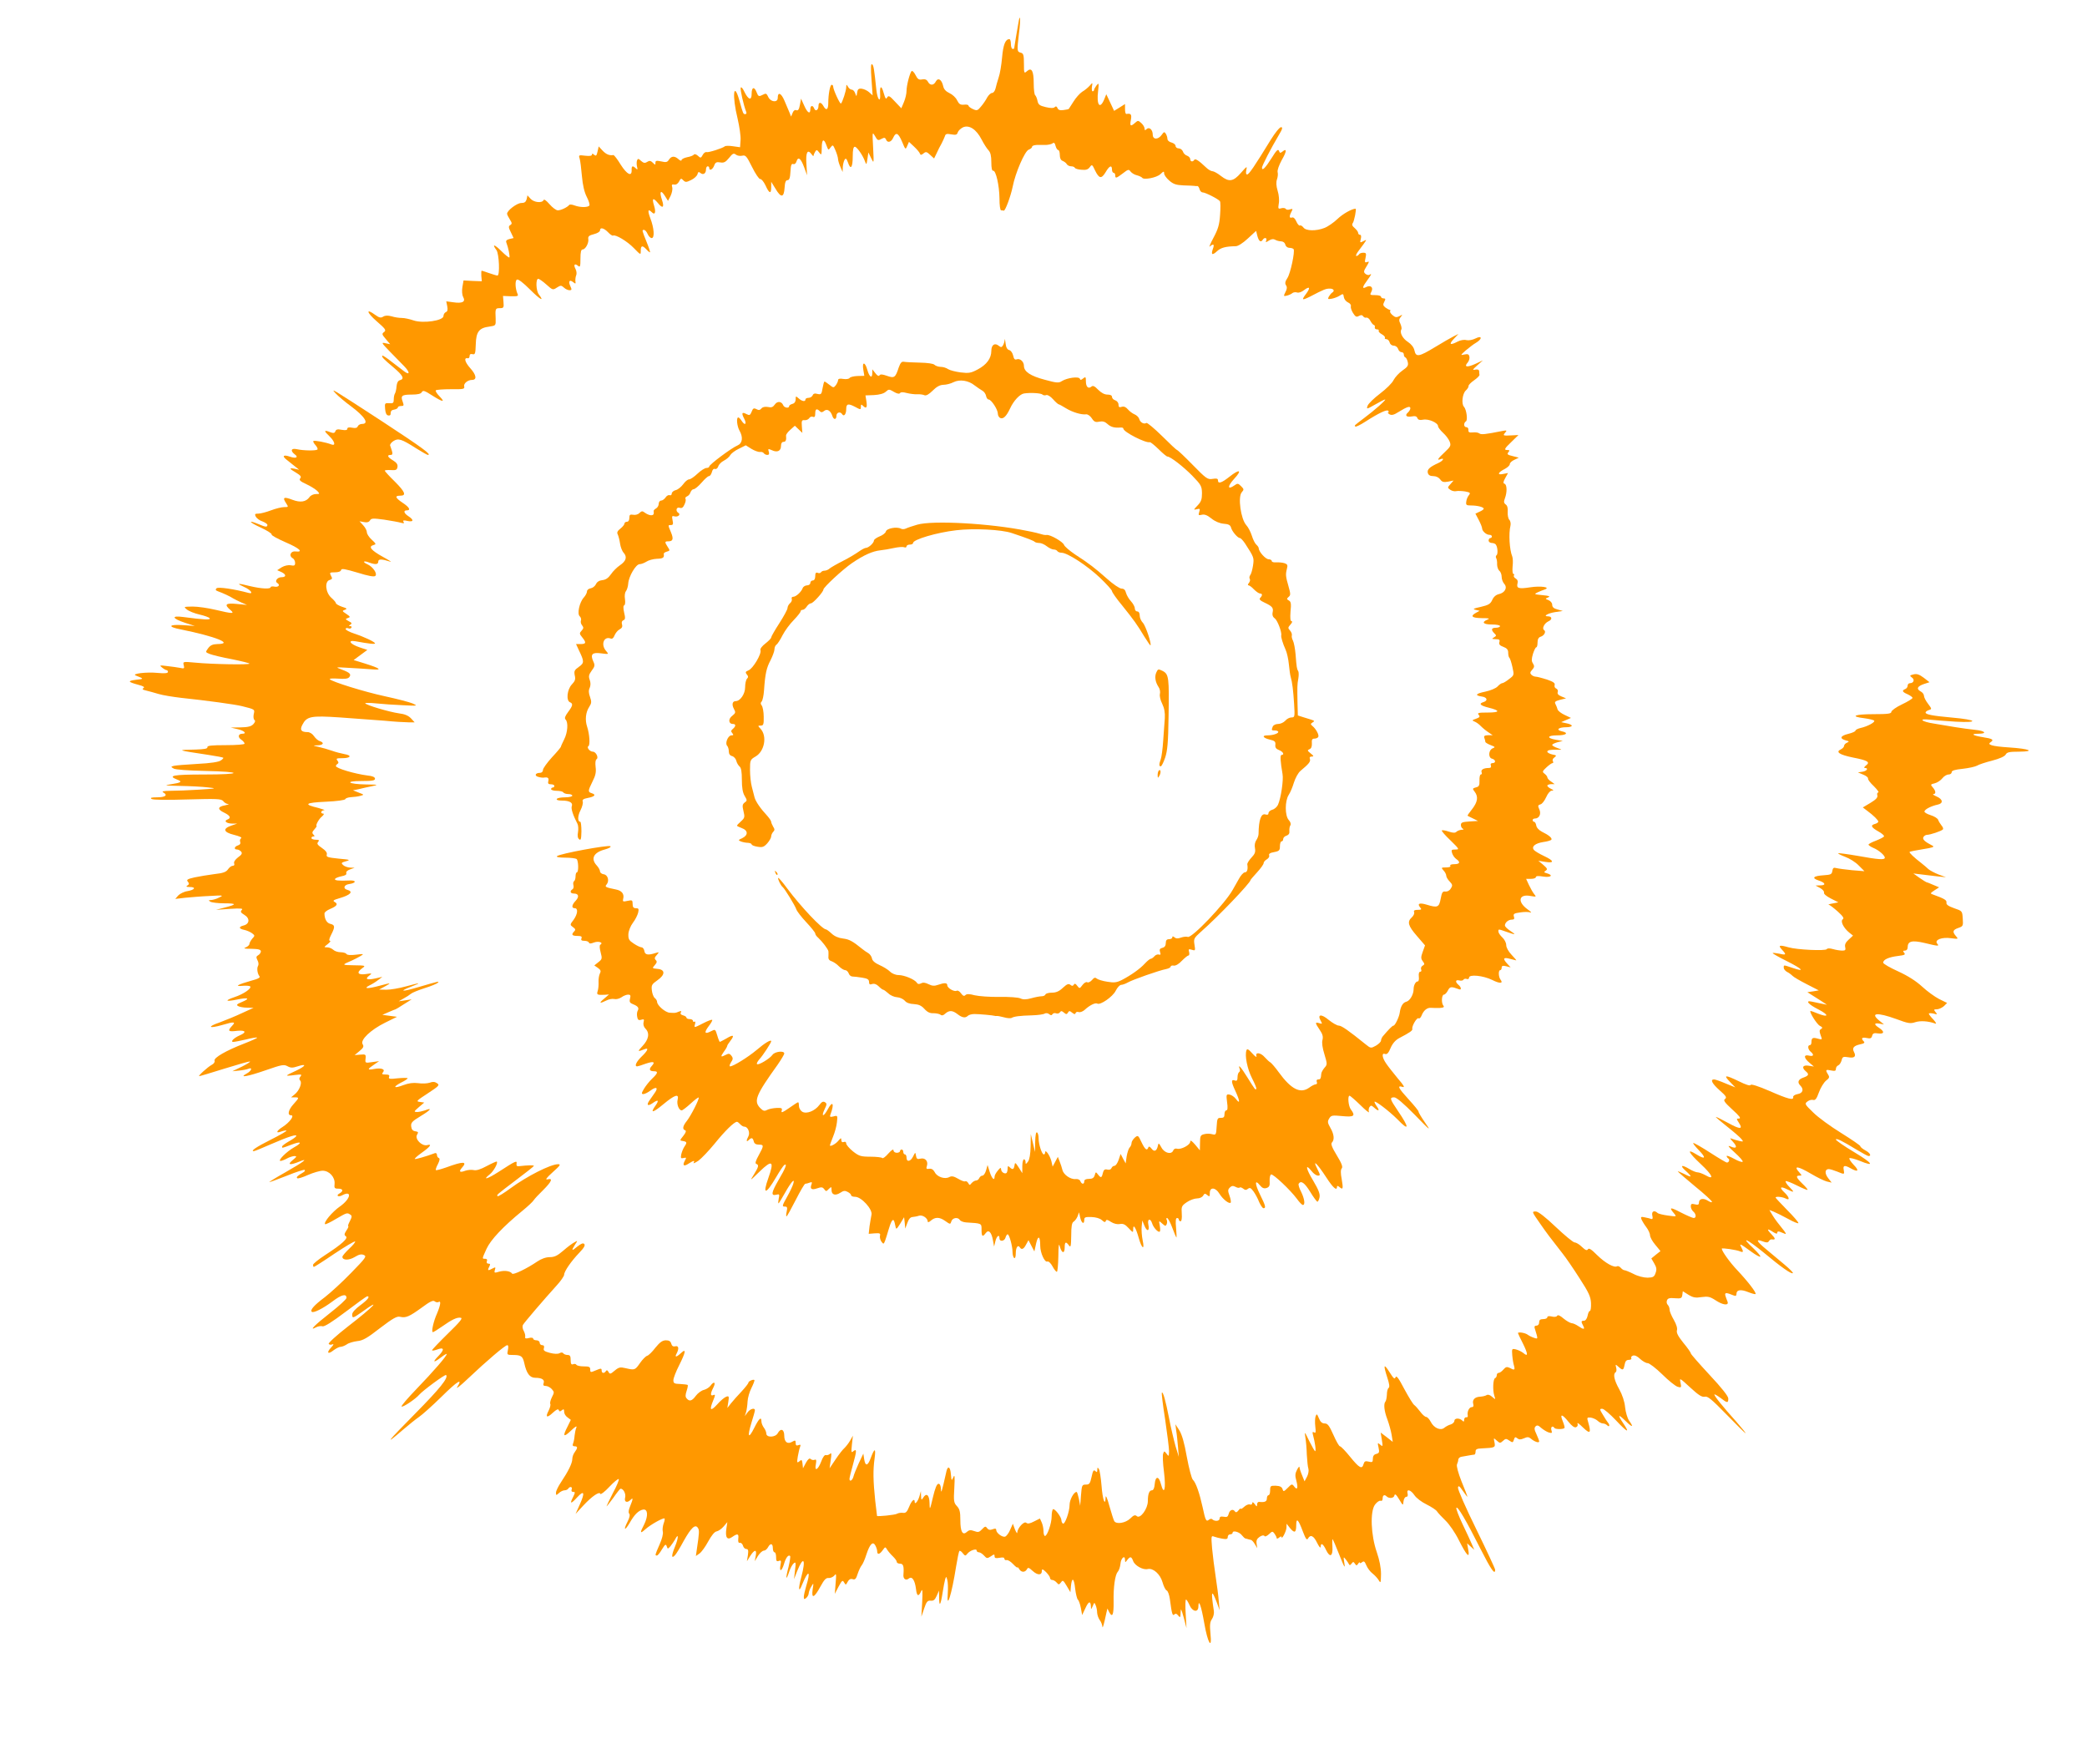 <?xml version="1.0" standalone="no"?>
<!DOCTYPE svg PUBLIC "-//W3C//DTD SVG 20010904//EN"
 "http://www.w3.org/TR/2001/REC-SVG-20010904/DTD/svg10.dtd">
<svg version="1.0" xmlns="http://www.w3.org/2000/svg"
 width="1280pt" height="1082pt" viewBox="0 0 1280 1082"
 preserveAspectRatio="xMidYMid meet">
<g transform="translate(0,1082) scale(0.1,-0.1)"
fill="#ff9800" stroke="none">
<path d="M6246 10679 c-3 -19 -10 -61 -16 -93 -5 -33 -10 -61 -10 -63 0 -2 -4
-3 -10 -3 -5 0 -10 14 -10 30 0 17 -4 30 -9 30 -25 0 -38 -34 -45 -112 -4 -46
-13 -101 -21 -123 -7 -22 -16 -52 -19 -67 -4 -16 -13 -28 -21 -28 -8 0 -21
-12 -30 -27 -8 -16 -25 -41 -38 -56 -21 -26 -26 -27 -50 -16 -15 7 -27 16 -27
21 0 5 -12 8 -27 6 -23 -2 -31 3 -43 27 -8 17 -29 36 -47 44 -21 10 -34 23
-38 42 -9 41 -31 55 -45 30 -13 -26 -36 -27 -49 -2 -7 13 -18 17 -35 14 -20
-4 -28 1 -41 27 -9 18 -20 28 -24 24 -12 -14 -31 -89 -31 -121 0 -17 -7 -48
-16 -69 l-16 -38 -39 41 c-33 36 -40 39 -48 25 -7 -13 -11 -7 -21 27 -13 49
-25 47 -22 -4 4 -59 -16 -39 -23 23 -14 133 -17 152 -27 158 -7 5 -8 -25 -3
-92 l7 -99 -21 19 c-12 11 -32 20 -46 22 -19 2 -25 -3 -28 -24 -4 -26 -4 -26
-12 -4 -4 12 -13 22 -21 22 -7 0 -18 8 -23 18 -10 16 -10 15 -11 -3 0 -21 -23
-91 -32 -100 -6 -6 -48 86 -48 104 0 6 -4 11 -9 11 -10 0 -21 -58 -21 -112 0
-42 -13 -49 -30 -18 -14 25 -30 26 -30 1 0 -26 -18 -37 -26 -17 -9 23 -24 20
-24 -4 0 -33 -18 -23 -38 23 l-19 42 -7 -38 c-5 -28 -11 -37 -22 -33 -9 4 -18
-3 -23 -17 l-9 -22 -10 25 c-6 14 -20 47 -31 73 -20 47 -41 56 -41 16 0 -30
-44 -25 -58 6 -10 22 -15 24 -31 15 -27 -14 -30 -13 -41 15 -14 36 -30 31 -30
-10 0 -44 -20 -38 -45 13 -10 22 -20 31 -22 24 -4 -12 17 -105 34 -149 3 -7 0
-13 -6 -13 -13 0 -13 1 -36 83 -36 127 -46 30 -11 -111 11 -48 20 -107 18
-131 l-3 -44 -43 6 c-24 4 -46 3 -50 0 -11 -11 -101 -40 -113 -36 -6 2 -17 -5
-23 -17 -11 -20 -13 -21 -30 -5 -10 9 -21 12 -24 7 -3 -5 -22 -13 -41 -16 -19
-4 -35 -12 -35 -18 0 -6 -8 -4 -18 5 -24 22 -44 21 -59 -2 -10 -16 -18 -18
-47 -11 -30 6 -36 5 -36 -8 0 -15 -1 -15 -16 0 -13 13 -21 14 -35 5 -14 -9
-22 -7 -37 6 -16 15 -20 16 -25 3 -3 -8 -3 -25 0 -38 5 -19 3 -21 -8 -10 -19
18 -26 15 -25 -10 2 -44 -28 -29 -67 32 -20 33 -40 59 -45 59 -24 -4 -44 4
-66 27 l-24 26 -7 -31 c-6 -26 -9 -30 -21 -20 -10 8 -14 8 -14 0 0 -7 -14 -9
-41 -6 -39 5 -41 4 -34 -17 4 -13 10 -61 14 -108 5 -56 15 -99 30 -128 12 -23
19 -47 16 -52 -8 -13 -57 -13 -91 0 -15 6 -30 7 -33 3 -11 -14 -50 -33 -70
-33 -10 0 -33 17 -51 38 -20 23 -33 32 -36 25 -9 -20 -59 -15 -80 8 l-19 21
-5 -24 c-5 -17 -13 -23 -33 -23 -26 0 -87 -46 -87 -66 0 -5 8 -21 17 -35 14
-22 14 -27 3 -34 -12 -7 -12 -15 3 -44 l17 -36 -26 -6 c-18 -5 -23 -11 -18
-23 11 -28 23 -85 18 -90 -2 -3 -25 15 -49 39 -43 43 -60 46 -30 6 16 -22 22
-156 6 -156 -5 0 -28 7 -51 15 -23 8 -44 15 -46 15 -2 0 -3 -15 -2 -32 l3 -33
-56 2 -56 3 -7 -40 c-4 -24 -2 -49 5 -62 16 -29 -5 -40 -60 -32 l-44 6 6 -30
c4 -21 2 -32 -8 -36 -8 -3 -15 -14 -15 -24 0 -29 -126 -47 -184 -27 -23 8 -55
15 -71 15 -17 0 -45 4 -63 10 -23 6 -39 6 -52 -2 -14 -9 -24 -7 -49 11 -59 43
-53 15 9 -39 54 -47 60 -55 46 -66 -15 -11 -14 -15 10 -43 l27 -32 -29 6 c-27
6 -25 3 26 -50 30 -31 70 -72 89 -91 35 -36 36 -57 2 -33 -11 8 -45 34 -76 58
-30 24 -57 42 -60 40 -6 -7 7 -21 68 -72 59 -50 70 -71 39 -79 -11 -3 -18 -16
-20 -38 -1 -18 -6 -38 -10 -44 -4 -6 -7 -22 -7 -36 0 -21 -4 -25 -28 -23 -27
2 -28 0 -25 -35 2 -25 8 -38 19 -40 11 -2 16 3 15 15 0 12 7 19 22 21 12 2 22
8 22 13 0 5 9 9 20 9 17 0 18 3 10 26 -14 37 -6 44 55 44 38 0 57 5 62 15 7
13 18 9 63 -20 68 -43 83 -44 45 -5 -16 16 -26 33 -22 36 4 4 46 7 93 7 77 -1
85 1 81 17 -5 18 22 40 48 40 31 0 27 30 -10 71 -34 38 -42 67 -16 62 6 -2 11
4 11 13 0 11 6 15 18 12 16 -4 18 3 20 60 2 77 20 101 83 109 40 6 40 6 39 47
-3 63 -2 66 25 66 24 0 26 3 23 38 l-3 37 48 -2 c42 -1 48 1 41 15 -14 32 -16
80 -4 87 8 5 38 -18 81 -61 63 -63 90 -77 54 -30 -18 23 -20 96 -4 96 6 0 29
-16 50 -35 38 -34 40 -35 64 -19 24 15 27 15 44 0 9 -9 25 -16 34 -16 14 0 15
4 5 25 -14 30 -5 43 18 24 14 -11 16 -10 13 6 -1 11 1 28 5 37 4 9 2 26 -4 38
-14 26 -6 37 15 20 13 -11 15 -5 15 44 0 40 4 56 13 56 18 0 40 41 35 66 -2
14 6 21 35 28 20 5 37 15 37 23 0 21 24 15 50 -12 12 -13 26 -22 30 -20 14 9
88 -35 128 -77 42 -43 42 -43 42 -15 0 32 10 34 35 7 10 -11 20 -19 22 -17 1
2 -8 31 -22 65 -28 70 -29 72 -15 72 6 0 16 -11 22 -25 6 -14 17 -25 25 -25
19 0 15 62 -9 123 -17 46 -14 59 10 35 19 -19 26 0 14 39 -15 48 -7 54 23 18
29 -37 41 -28 25 19 -17 51 -8 65 17 26 l20 -32 16 31 c8 17 13 40 10 52 -5
16 -2 20 13 17 11 -2 22 6 29 19 10 20 13 21 26 7 13 -13 19 -12 48 2 19 9 36
25 39 36 3 14 8 16 18 7 17 -14 34 -3 34 22 0 10 5 19 10 19 6 0 10 -4 10 -10
0 -20 21 -10 30 14 7 20 14 24 37 20 22 -4 33 1 54 27 22 28 29 31 42 21 8 -7
26 -10 39 -7 21 5 27 -2 61 -70 20 -41 43 -74 49 -73 7 2 22 -16 33 -39 23
-51 35 -55 35 -10 l0 32 26 -42 c34 -58 52 -56 56 5 2 34 7 47 18 47 11 0 16
14 18 52 2 39 6 51 17 47 8 -3 16 3 20 16 10 32 27 19 47 -36 l18 -49 -4 67
c-5 72 6 96 31 63 7 -11 13 -15 13 -9 0 5 5 16 10 24 8 13 11 12 24 -5 14 -19
15 -17 16 28 0 54 13 61 29 15 11 -30 12 -31 25 -12 14 18 15 17 30 -18 9 -21
16 -45 16 -55 1 -10 7 -31 15 -48 l13 -30 1 30 c1 17 6 37 11 45 7 12 12 8 21
-17 16 -48 29 -31 29 38 0 41 4 59 13 59 13 -1 50 -54 63 -92 7 -20 9 -18 14
17 l6 40 17 -35 c17 -35 17 -35 12 65 -5 94 -5 98 10 73 18 -31 19 -32 45 -18
13 7 19 6 24 -5 8 -23 32 -18 44 10 17 37 31 31 55 -25 20 -49 21 -49 31 -25
l11 25 32 -30 c17 -16 33 -35 35 -42 4 -10 8 -10 22 1 14 12 20 11 41 -9 l24
-22 16 33 c8 19 22 45 30 59 7 14 16 33 20 44 4 15 11 17 39 12 28 -5 36 -3
40 12 4 11 18 24 32 31 38 17 82 -12 114 -74 14 -27 33 -57 43 -67 12 -13 17
-34 17 -73 0 -35 4 -54 11 -52 17 3 38 -90 39 -170 0 -42 4 -73 10 -73 6 0 13
-1 16 -2 9 -4 43 89 55 147 16 84 74 218 98 227 11 4 21 12 21 18 0 6 12 10
28 11 15 0 41 0 57 0 17 1 35 5 41 10 8 7 14 2 18 -16 4 -14 11 -25 16 -25 6
0 10 -14 10 -30 0 -20 6 -33 18 -37 9 -4 21 -12 25 -20 4 -7 16 -13 27 -13 10
0 20 -4 22 -9 2 -5 20 -11 40 -12 28 -3 41 1 52 16 13 18 15 17 32 -20 25 -51
39 -54 65 -11 23 40 39 46 39 16 0 -11 5 -20 10 -20 6 0 10 -7 10 -15 0 -21 6
-19 47 12 32 25 36 26 47 11 7 -9 24 -20 39 -23 15 -4 29 -11 32 -15 9 -15 89
0 112 22 20 19 23 19 23 4 0 -9 14 -29 32 -44 25 -22 43 -27 87 -29 31 -1 61
-2 66 -3 6 -1 14 -2 18 -1 5 1 11 -8 14 -19 3 -11 11 -20 19 -20 17 0 97 -41
106 -54 4 -5 4 -43 1 -84 -4 -60 -12 -87 -41 -141 -19 -36 -29 -60 -22 -53 22
20 30 14 19 -14 -13 -37 -4 -42 26 -14 23 21 52 29 114 30 14 0 44 19 74 47
l51 47 8 -32 c9 -32 21 -41 33 -22 10 16 28 12 21 -5 -5 -13 -3 -13 17 0 15 9
27 11 37 5 8 -5 25 -10 36 -10 13 0 24 -8 27 -20 3 -12 14 -20 25 -20 12 0 23
-4 26 -8 9 -15 -19 -148 -38 -177 -14 -21 -16 -33 -9 -44 8 -11 7 -24 -3 -42
-13 -26 -12 -27 9 -22 12 3 28 10 34 16 7 5 20 6 29 3 9 -3 27 3 41 14 35 27
42 17 15 -20 -31 -41 -28 -44 21 -20 88 46 99 50 123 50 24 0 32 -14 14 -25
-5 -3 -14 -14 -20 -24 -8 -16 -6 -17 18 -13 15 3 37 11 49 19 20 13 22 12 25
-9 2 -13 13 -27 26 -33 12 -5 20 -16 17 -23 -2 -7 3 -25 13 -41 15 -24 21 -27
36 -19 13 7 20 7 26 -1 4 -7 13 -11 20 -9 7 2 19 -7 25 -20 7 -13 16 -24 21
-25 5 -1 8 -7 6 -14 -2 -7 4 -13 13 -13 9 0 14 -4 11 -8 -3 -5 6 -15 19 -22
13 -7 22 -17 19 -22 -3 -4 1 -8 9 -8 8 0 17 -9 20 -20 3 -12 14 -20 25 -20 12
0 23 -9 27 -20 3 -11 13 -20 21 -20 8 0 14 -6 14 -14 0 -8 4 -16 9 -18 5 -1
12 -14 15 -28 5 -21 0 -30 -32 -52 -22 -15 -46 -42 -55 -59 -8 -18 -46 -55
-83 -83 -37 -28 -71 -61 -76 -74 -8 -23 -7 -23 46 7 29 17 57 31 61 31 10 0
-64 -66 -130 -115 -63 -48 -59 -44 -52 -51 3 -3 30 10 61 30 84 54 134 77 141
66 3 -6 3 -10 -2 -10 -4 0 0 -5 9 -11 13 -7 27 -4 55 14 53 33 73 39 73 23 0
-7 -7 -19 -15 -26 -21 -18 -9 -30 24 -24 20 4 30 1 34 -10 5 -11 14 -14 35
-10 33 7 92 -19 92 -40 0 -7 14 -25 30 -40 17 -15 35 -39 41 -54 9 -24 7 -30
-30 -65 -43 -40 -51 -53 -26 -43 27 10 16 -10 -12 -23 -55 -25 -71 -40 -66
-61 4 -14 14 -20 34 -20 17 0 33 -8 42 -20 11 -16 21 -19 48 -14 l34 7 -19
-22 c-19 -21 -19 -22 -1 -35 10 -7 27 -11 37 -8 10 2 34 1 54 -2 31 -6 34 -9
23 -23 -7 -8 -15 -26 -16 -39 -3 -21 0 -24 29 -24 40 0 78 -10 78 -20 0 -4
-11 -12 -25 -18 l-26 -12 21 -40 c11 -21 20 -44 20 -50 0 -17 26 -40 44 -40 9
0 16 -4 16 -10 0 -5 -4 -10 -10 -10 -5 0 -10 -7 -10 -15 0 -8 9 -15 19 -15 11
0 23 -5 26 -11 11 -17 13 -59 3 -65 -4 -3 -5 -10 -2 -16 4 -6 7 -23 6 -39 0
-15 6 -33 14 -40 8 -6 14 -23 14 -37 0 -14 7 -33 16 -43 21 -23 4 -55 -34 -63
-17 -4 -32 -17 -40 -36 -11 -24 -23 -31 -70 -42 -46 -10 -52 -13 -32 -18 l25
-6 -22 -12 c-38 -21 -26 -32 35 -33 44 0 52 -2 35 -9 -39 -16 -26 -30 27 -30
28 0 50 -4 50 -10 0 -5 -11 -10 -25 -10 -28 0 -32 -12 -10 -34 14 -13 13 -16
-2 -25 -15 -9 -14 -10 10 -11 23 0 27 -4 23 -18 -4 -13 2 -21 24 -29 22 -8 30
-18 30 -35 0 -14 3 -28 7 -32 5 -4 13 -30 19 -57 11 -50 11 -50 -21 -74 -17
-14 -36 -25 -42 -25 -5 0 -18 -9 -28 -20 -10 -11 -43 -25 -76 -32 -59 -12 -66
-23 -20 -30 31 -4 38 -24 12 -33 -34 -10 -24 -22 29 -35 73 -18 71 -30 -6 -30
-56 0 -65 -2 -55 -14 10 -11 6 -16 -16 -24 -25 -8 -26 -11 -10 -17 11 -4 29
-17 40 -29 12 -12 33 -29 47 -38 l25 -17 -29 0 c-21 -1 -27 -5 -22 -17 3 -9 6
-19 6 -24 0 -4 15 -13 33 -20 27 -10 29 -13 13 -19 -27 -10 -30 -58 -5 -64 23
-6 25 -27 3 -27 -10 0 -14 -6 -10 -15 3 -10 -1 -15 -13 -15 -32 0 -50 -11 -44
-26 3 -8 1 -14 -5 -14 -5 0 -9 -17 -8 -37 1 -30 -3 -38 -22 -42 -21 -6 -22 -8
-8 -26 24 -31 19 -63 -15 -107 -17 -21 -30 -40 -28 -41 2 -2 18 -9 34 -17 l30
-15 -52 -3 c-44 -3 -53 -6 -53 -22 0 -10 6 -21 13 -23 6 -3 3 -6 -9 -6 -11 -1
-25 -6 -31 -12 -8 -8 -21 -8 -48 1 -20 7 -39 10 -42 7 -3 -3 21 -31 53 -61 55
-54 56 -56 30 -56 -24 0 -26 -3 -20 -22 4 -13 15 -29 25 -36 28 -19 23 -32
-12 -32 -17 0 -28 -4 -24 -10 4 -6 -7 -10 -26 -10 -30 0 -31 -1 -16 -18 10
-10 17 -25 17 -32 0 -8 9 -24 21 -36 18 -19 19 -25 7 -43 -7 -13 -21 -20 -33
-19 -17 3 -22 -5 -29 -44 -10 -53 -19 -57 -87 -36 -44 13 -58 6 -39 -17 11
-13 8 -15 -15 -15 -19 0 -26 -4 -22 -14 3 -8 -3 -22 -14 -32 -30 -27 -23 -52
31 -114 l50 -58 -14 -39 c-12 -33 -12 -42 0 -58 12 -16 12 -20 0 -27 -9 -5
-13 -15 -10 -23 4 -8 1 -15 -6 -15 -7 0 -10 -12 -8 -30 2 -16 -1 -29 -6 -29
-13 1 -26 -23 -26 -47 0 -33 -23 -73 -46 -78 -20 -5 -34 -29 -39 -66 -3 -26
-29 -80 -38 -80 -7 0 -29 -22 -67 -67 -5 -7 -10 -18 -10 -25 0 -7 -14 -21 -31
-31 -31 -17 -32 -17 -63 8 -104 84 -148 115 -165 115 -11 0 -38 16 -62 35 -45
38 -71 35 -49 -5 11 -20 10 -21 -9 -15 -27 8 -26 2 3 -41 18 -26 22 -42 17
-62 -5 -16 0 -50 12 -88 18 -60 18 -63 0 -83 -10 -12 -18 -27 -19 -34 -3 -33
-5 -37 -19 -37 -9 0 -12 -6 -9 -15 4 -8 1 -15 -6 -15 -7 0 -25 -9 -41 -21 -54
-38 -110 -10 -187 96 -20 28 -43 54 -50 59 -8 4 -23 19 -35 32 -25 29 -59 33
-51 7 3 -10 -8 -3 -25 16 -23 26 -32 31 -36 20 -12 -32 5 -115 34 -172 17 -33
29 -62 26 -65 -6 -7 -5 -9 -55 71 -39 63 -59 85 -47 52 4 -8 2 -17 -3 -20 -6
-4 -10 -18 -10 -32 0 -18 -4 -24 -15 -20 -25 10 -25 -7 1 -62 29 -63 31 -86 5
-52 -10 14 -28 26 -40 28 -20 3 -21 0 -15 -47 5 -34 3 -50 -5 -50 -6 0 -11
-10 -11 -23 0 -18 -5 -23 -22 -23 -21 1 -23 -4 -26 -52 -3 -52 -4 -54 -28 -48
-13 4 -35 4 -49 0 -22 -5 -25 -12 -25 -53 l-1 -46 -29 35 c-21 24 -30 30 -30
18 0 -20 -57 -50 -81 -43 -10 3 -19 -1 -23 -10 -10 -28 -54 -18 -73 18 -15 27
-18 29 -21 12 -7 -34 -22 -42 -39 -20 -11 14 -17 16 -20 8 -8 -23 -20 -14 -42
32 -20 43 -22 44 -41 28 -11 -10 -20 -25 -20 -33 0 -9 -5 -21 -12 -28 -6 -6
-14 -31 -18 -54 l-6 -43 -16 29 -15 29 -12 -36 c-7 -20 -18 -37 -26 -37 -7 0
-15 -6 -18 -14 -4 -9 -14 -12 -26 -9 -15 4 -22 -1 -27 -21 -7 -31 -12 -32 -30
-9 -13 17 -14 17 -20 -5 -5 -16 -14 -22 -35 -22 -19 0 -29 -5 -29 -15 0 -20
-16 -19 -24 1 -3 9 -15 14 -28 13 -31 -4 -75 26 -82 56 -3 13 -11 37 -17 52
l-11 28 -16 -30 -16 -30 -8 35 c-10 36 -38 75 -38 52 0 -7 -4 -12 -8 -12 -12
0 -32 62 -32 98 0 17 -4 34 -10 37 -6 4 -10 -18 -11 -57 l-1 -63 -13 55 -13
55 -1 -75 c-1 -49 -7 -82 -16 -94 -13 -17 -15 -18 -15 -3 0 9 -4 17 -10 17 -5
0 -10 -19 -10 -42 l0 -43 -22 35 c-21 32 -23 33 -26 12 -4 -25 -12 -28 -30
-10 -9 9 -12 7 -12 -8 0 -12 -3 -23 -6 -27 -10 -10 -34 4 -34 22 -1 12 -5 11
-20 -8 -11 -13 -20 -29 -20 -37 0 -29 -17 -12 -30 29 l-13 42 -9 -32 c-5 -18
-15 -33 -22 -33 -8 0 -16 -7 -20 -15 -3 -8 -12 -15 -19 -15 -8 0 -20 -7 -28
-16 -11 -14 -13 -14 -21 1 -5 8 -13 13 -18 10 -5 -3 -24 4 -44 16 -26 15 -39
18 -54 10 -27 -15 -75 1 -89 30 -9 16 -19 23 -34 21 -17 -3 -20 0 -14 18 9 29
-11 51 -40 44 -19 -5 -24 -1 -27 18 -4 23 -4 23 -18 -5 -15 -31 -40 -36 -40
-7 0 11 -4 20 -10 20 -5 0 -10 7 -10 15 0 8 -4 15 -10 15 -5 0 -10 -4 -10 -10
0 -5 -9 -10 -20 -10 -11 0 -20 7 -20 15 0 10 -12 2 -32 -20 -17 -20 -34 -32
-37 -27 -3 4 -36 8 -72 8 -60 0 -71 4 -108 33 -22 18 -41 40 -41 48 0 9 -6 13
-15 9 -10 -3 -15 1 -15 12 0 15 -3 14 -18 -4 -16 -20 -52 -39 -52 -28 0 3 9
26 19 52 11 26 22 66 24 89 5 42 4 43 -21 36 -21 -5 -24 -3 -19 11 26 68 14
90 -17 31 -25 -46 -41 -45 -19 1 15 31 15 36 3 44 -11 7 -20 3 -34 -16 -28
-38 -80 -58 -106 -42 -11 7 -20 23 -20 35 0 13 -2 23 -5 23 -3 0 -28 -16 -56
-36 -39 -27 -49 -31 -45 -17 5 17 1 19 -31 18 -21 -1 -47 -6 -58 -12 -17 -9
-24 -7 -43 12 -41 43 -26 79 108 266 22 32 40 62 40 68 0 19 -58 12 -72 -8
-17 -24 -87 -66 -95 -57 -4 3 3 16 14 29 21 22 73 102 73 111 0 13 -40 -11
-90 -54 -54 -45 -143 -100 -162 -100 -6 0 -3 11 5 24 13 19 14 27 3 41 -10 14
-17 15 -34 6 -32 -17 -35 -13 -13 18 12 16 21 32 21 36 0 4 9 18 20 32 27 35
18 40 -25 14 -20 -11 -38 -21 -40 -21 -2 0 -10 18 -16 40 -12 39 -12 39 -39
25 -39 -20 -43 -8 -13 32 14 18 24 36 21 38 -3 3 -27 -6 -54 -20 -59 -30 -58
-30 -51 -5 3 11 1 18 -4 14 -5 -3 -9 0 -9 5 0 6 -9 11 -20 11 -11 0 -20 4 -20
9 0 5 -9 11 -21 14 -14 4 -18 10 -13 18 5 9 2 10 -12 5 -22 -9 -21 -9 -56 -7
-27 1 -78 45 -78 67 0 6 -6 17 -14 23 -8 6 -16 28 -18 47 -4 32 0 38 34 62 49
34 49 66 0 70 -33 3 -33 4 -16 23 13 15 15 22 6 31 -9 9 -8 16 6 31 16 19 16
19 -8 12 -46 -15 -65 -11 -68 13 -2 12 -10 22 -17 22 -7 0 -29 10 -48 23 -29
19 -34 27 -33 58 1 20 13 50 28 70 14 18 28 46 32 62 5 23 3 27 -14 27 -15 0
-20 7 -20 26 0 24 -3 25 -31 19 -28 -6 -31 -5 -27 12 8 30 -8 51 -45 58 -64
13 -69 16 -57 30 19 22 8 60 -17 63 -13 2 -23 10 -23 18 0 8 -9 24 -20 36 -39
42 -19 80 49 98 25 7 40 15 35 20 -10 10 -314 -46 -328 -61 -6 -5 13 -9 50 -9
32 0 64 -4 70 -8 12 -8 14 -82 2 -82 -4 0 -8 -11 -8 -24 0 -14 -4 -27 -9 -30
-5 -3 -7 -15 -4 -25 3 -10 0 -22 -6 -25 -18 -11 -13 -26 8 -26 30 0 35 -19 12
-44 -25 -26 -27 -46 -6 -46 22 0 18 -36 -7 -71 -23 -30 -23 -31 -4 -45 16 -11
17 -17 8 -26 -20 -20 -14 -28 19 -28 24 0 30 -4 25 -15 -4 -11 1 -15 18 -15
14 0 26 -5 28 -11 2 -7 12 -7 32 1 28 10 59 -1 38 -14 -6 -3 -5 -21 2 -47 10
-38 9 -42 -14 -60 l-25 -20 22 -15 c18 -13 20 -20 12 -35 -5 -10 -9 -34 -8
-51 1 -18 -1 -43 -5 -55 -8 -24 -4 -26 44 -24 l25 2 -30 -26 c-34 -28 -28 -32
14 -11 15 8 37 12 49 9 11 -3 31 2 44 11 12 9 31 16 40 16 15 0 17 -5 12 -25
-5 -20 -1 -26 19 -34 30 -12 38 -23 28 -40 -4 -7 -6 -23 -3 -37 3 -19 9 -23
25 -18 17 5 19 3 14 -16 -3 -13 1 -28 12 -39 27 -27 20 -66 -19 -107 -32 -34
-31 -36 15 -18 26 10 17 -11 -20 -46 -32 -31 -46 -60 -27 -60 4 0 27 7 51 16
50 17 62 12 38 -14 -19 -21 -13 -32 15 -32 26 0 23 -12 -12 -45 -17 -16 -39
-44 -50 -62 -16 -27 -17 -33 -4 -33 8 0 28 10 44 22 35 26 49 18 26 -14 -9
-13 -23 -33 -32 -46 -21 -29 -12 -39 18 -18 35 25 42 19 18 -15 -35 -49 -16
-45 50 10 69 57 96 66 86 26 -7 -27 8 -65 25 -65 5 0 30 19 54 41 25 23 47 40
50 38 6 -7 -47 -111 -72 -143 -26 -32 -29 -52 -11 -58 8 -3 5 -14 -11 -34 -23
-29 -23 -29 -2 -32 25 -4 26 -10 7 -37 -7 -11 -15 -32 -18 -46 -4 -22 -2 -25
15 -21 17 4 18 3 7 -17 -16 -30 -6 -37 24 -17 30 19 40 21 30 5 -4 -7 9 -1 29
12 19 14 64 61 100 105 63 78 120 134 137 134 4 0 13 -7 20 -15 7 -8 18 -15
26 -15 21 0 36 -37 24 -59 -14 -26 -13 -38 2 -23 17 17 25 15 31 -8 3 -14 14
-20 31 -20 32 0 32 -6 -1 -66 -18 -32 -23 -49 -15 -52 18 -6 15 -18 -14 -65
-26 -42 -26 -41 35 18 77 75 91 65 54 -38 -38 -107 -17 -106 47 3 22 38 45 72
50 75 20 13 9 -18 -35 -92 -45 -78 -48 -99 -13 -90 18 5 20 2 14 -24 -3 -16
-4 -29 -1 -29 2 0 20 29 40 65 39 69 62 94 50 54 -4 -13 -20 -48 -36 -76 -34
-61 -34 -63 -13 -63 12 0 14 -7 9 -30 -4 -17 -4 -30 -1 -30 3 0 28 45 56 100
28 55 54 100 59 100 5 0 17 3 27 7 14 5 16 3 11 -11 -11 -28 1 -36 35 -24 26
9 33 8 43 -5 11 -15 13 -15 28 1 16 15 17 15 17 -6 0 -30 23 -37 54 -17 19 13
29 14 45 5 12 -6 21 -15 21 -20 0 -6 11 -10 25 -10 38 0 108 -77 100 -110 -3
-14 -8 -46 -12 -71 l-5 -46 37 3 c31 2 36 0 32 -15 -2 -10 2 -26 9 -36 13 -17
14 -16 23 7 5 14 14 43 20 64 6 22 15 46 20 54 11 16 15 9 24 -35 3 -17 7 -13
28 20 l24 40 4 -35 3 -35 13 35 c8 23 18 35 31 36 10 1 29 4 40 8 22 7 54 -15
54 -36 0 -6 8 -4 18 5 27 24 54 24 89 -1 31 -22 32 -22 38 -2 7 22 40 27 52 8
4 -7 22 -14 38 -15 98 -6 95 -5 95 -45 0 -42 6 -47 26 -20 17 23 35 6 44 -45
l7 -38 8 33 c8 32 25 45 25 17 0 -22 31 -18 37 5 3 11 9 20 13 20 10 0 30 -72
30 -108 0 -17 5 -34 10 -37 6 -4 10 8 10 29 0 35 13 55 25 36 10 -17 24 -11
38 17 l15 27 18 -35 18 -34 11 50 c12 52 25 44 25 -16 0 -42 27 -102 43 -96 8
3 21 -9 32 -29 10 -19 22 -34 27 -34 4 0 8 42 9 93 1 75 3 86 10 59 12 -40 29
-42 29 -2 0 34 7 38 26 12 11 -15 13 -6 14 60 0 56 4 79 14 85 8 5 19 19 25
33 l9 25 7 -32 c8 -36 25 -45 25 -14 0 16 7 18 44 17 27 -1 52 -8 64 -19 15
-14 21 -15 24 -5 4 10 11 8 32 -6 17 -11 39 -16 54 -13 20 4 33 -2 54 -25 27
-29 28 -29 28 -7 0 36 16 11 34 -53 19 -68 38 -78 24 -14 -5 25 -8 62 -6 83
l4 38 13 -32 c16 -40 33 -34 24 7 -7 35 12 41 23 8 7 -26 39 -60 47 -51 4 3 3
19 0 37 -6 31 -6 31 15 12 19 -17 22 -17 28 -3 3 9 3 21 -1 27 -3 5 -2 10 3
10 5 0 20 -27 32 -60 12 -33 24 -60 25 -60 2 0 1 27 -2 60 -4 41 -2 60 6 60 6
0 11 -4 11 -10 0 -5 5 -10 11 -10 6 0 9 19 7 47 -3 43 -1 48 31 70 19 13 47
23 62 23 16 0 32 7 38 17 8 14 12 15 25 4 14 -12 16 -10 16 13 0 37 35 35 59
-5 21 -34 59 -64 69 -55 3 4 0 23 -7 42 -11 31 -11 38 2 51 11 11 19 12 35 4
10 -6 22 -8 25 -4 4 3 13 0 22 -7 11 -9 18 -10 29 -1 11 9 18 6 34 -16 11 -15
27 -45 35 -66 9 -20 21 -37 26 -37 17 0 13 15 -21 84 -33 67 -33 97 0 56 13
-16 24 -21 40 -16 17 6 21 14 19 43 -1 20 3 38 9 40 13 4 117 -94 158 -149 15
-21 31 -38 37 -38 15 0 10 38 -11 81 -12 22 -18 44 -15 49 14 22 36 7 71 -50
20 -33 40 -60 44 -60 4 0 10 12 13 27 4 21 -6 46 -39 102 -45 74 -51 110 -10
59 12 -16 30 -28 39 -28 16 0 15 4 -4 42 -33 64 1 31 56 -54 41 -63 65 -84 65
-57 0 8 5 7 15 -1 22 -19 24 -11 14 48 -7 36 -7 58 0 66 8 9 0 31 -30 80 -30
49 -38 71 -30 79 17 17 13 52 -10 91 -17 30 -18 38 -7 56 12 20 18 21 81 15
72 -7 82 1 52 41 -15 19 -21 84 -8 84 4 0 34 -26 66 -57 32 -32 56 -51 53 -43
-3 8 -2 22 3 30 9 12 12 12 29 -3 26 -24 36 -21 18 5 -9 12 -16 26 -16 30 0
13 91 -57 140 -106 74 -77 76 -55 3 52 -49 72 -52 82 -22 82 14 0 58 -38 126
-107 96 -99 102 -103 64 -49 -23 33 -41 63 -41 69 0 5 -27 38 -60 74 -64 70
-73 88 -38 77 16 -5 9 8 -29 52 -27 33 -59 73 -71 91 -26 37 -29 68 -7 59 12
-4 21 6 34 37 12 28 30 48 52 60 67 35 84 47 81 57 -4 17 28 71 38 65 6 -4 14
4 19 17 12 31 34 49 57 47 11 -1 34 -1 53 -1 25 2 31 5 23 15 -13 16 -10 67 4
67 6 0 17 11 24 25 13 25 20 26 68 8 17 -7 15 12 -3 27 -21 18 -19 33 5 27 11
-3 23 -1 26 5 3 5 12 7 20 4 8 -3 14 1 14 8 0 22 87 13 142 -14 47 -24 70 -22
51 2 -13 17 -14 58 -2 58 5 0 9 7 9 15 0 12 7 14 28 9 l27 -7 -23 25 c-27 30
-21 39 21 27 18 -5 34 -9 36 -9 3 0 -10 15 -28 34 -20 21 -33 45 -33 60 0 14
-11 35 -24 47 -13 12 -24 28 -24 36 0 16 -2 16 50 -2 57 -20 61 -19 23 6 -18
12 -33 26 -33 33 0 18 21 36 43 36 13 0 17 5 12 19 -5 16 1 20 38 25 24 4 52
4 63 0 10 -3 3 5 -17 19 -65 47 -54 96 18 82 36 -6 37 -6 22 12 -8 10 -22 35
-32 56 l-17 37 30 0 c17 0 30 5 30 11 0 7 16 8 45 3 47 -7 64 8 23 20 -19 5
-21 8 -8 16 13 9 10 14 -15 36 l-30 25 43 -7 c57 -9 54 7 -8 36 -28 13 -56 30
-62 37 -17 21 7 41 58 49 24 3 46 10 49 14 6 10 -15 28 -58 49 -19 10 -33 25
-35 39 -2 12 -8 22 -13 22 -5 0 -9 5 -9 10 0 6 6 10 14 10 26 0 40 28 27 56
-10 22 -9 26 7 31 10 2 25 22 35 44 10 23 24 39 34 40 14 0 13 3 -4 11 -13 6
-23 15 -23 20 0 4 10 8 23 9 l22 0 -22 16 c-13 8 -23 20 -23 26 0 5 -8 15 -17
22 -15 11 -14 15 12 39 15 14 32 26 37 26 5 0 6 5 2 12 -4 6 0 17 10 23 14 11
13 13 -14 18 -16 4 -30 11 -30 17 0 10 19 13 70 12 22 -1 21 0 -7 10 -18 6
-33 15 -33 19 0 5 15 12 33 17 l32 8 -42 7 c-59 10 -54 27 6 27 58 0 75 15 30
25 -39 9 -21 25 29 25 17 0 32 4 32 9 0 5 -15 12 -32 15 l-33 7 30 13 30 13
-38 18 c-22 10 -41 25 -44 34 -2 9 -8 23 -13 33 -7 13 -2 18 28 26 l37 9 -29
12 c-19 8 -26 16 -22 27 3 8 -1 17 -9 21 -9 3 -13 13 -10 22 3 12 -8 20 -49
34 -29 9 -59 17 -67 17 -8 0 -20 5 -27 12 -9 9 -8 16 5 30 14 16 15 23 5 39
-10 15 -9 28 0 59 7 22 16 40 20 40 5 0 8 13 8 29 0 20 6 32 19 36 21 6 35 31
22 40 -16 9 0 42 25 54 26 11 24 31 -2 31 -33 0 -1 19 44 26 l47 7 -32 9 c-23
6 -33 14 -33 29 0 11 -10 23 -22 28 -22 9 -22 9 -3 17 15 7 7 10 -35 14 -51 5
-53 6 -30 17 14 6 34 15 45 18 38 14 -27 23 -90 13 -71 -11 -85 -6 -78 23 4
14 0 25 -11 31 -9 5 -14 13 -11 19 4 5 2 9 -3 9 -5 0 -7 20 -5 45 3 24 2 52
-2 62 -17 41 -23 141 -11 189 3 12 0 29 -7 36 -7 7 -11 29 -10 48 2 23 -2 39
-12 46 -12 9 -13 17 -5 38 14 37 13 83 -2 89 -10 3 -9 12 4 35 l17 31 -31 -6
c-38 -8 -31 10 13 32 16 9 29 21 29 29 0 7 12 19 28 26 l27 13 -38 10 c-31 7
-36 12 -26 23 9 11 8 14 -5 14 -24 0 -20 8 26 52 l41 40 -39 -2 c-56 -3 -58
-2 -43 16 13 15 11 16 -16 11 -106 -21 -131 -24 -142 -15 -6 5 -24 8 -40 6
-22 -2 -28 1 -27 15 1 9 -4 17 -12 17 -17 0 -19 26 -3 36 12 7 3 73 -12 89
-17 17 -10 81 11 100 10 9 18 22 17 28 -1 5 14 21 33 34 19 13 35 29 34 34 -1
5 -2 15 -2 23 -1 9 -10 12 -24 9 -19 -5 -17 0 12 26 l35 31 -47 -22 c-51 -23
-71 -19 -46 9 8 10 13 26 10 36 -3 15 -10 17 -30 13 -26 -6 -26 -5 8 25 19 16
47 38 63 47 40 24 37 47 -4 26 -18 -9 -41 -13 -55 -10 -14 4 -37 0 -54 -9 -46
-24 -56 -18 -24 16 l29 31 -30 -15 c-16 -8 -68 -38 -114 -66 -99 -60 -117 -63
-126 -20 -4 19 -19 38 -40 52 -33 21 -52 58 -40 77 3 5 0 20 -6 34 -10 20 -9
29 2 42 13 16 12 16 -8 5 -18 -9 -26 -8 -42 6 -11 9 -18 20 -15 25 3 4 2 8 -3
8 -4 0 -16 7 -26 14 -15 12 -16 18 -7 35 9 17 8 21 -5 21 -8 0 -15 5 -15 10 0
6 -16 10 -35 10 -33 0 -35 1 -24 21 14 27 -5 43 -33 28 -25 -13 -23 1 7 41 27
37 30 45 15 35 -6 -4 -17 -1 -25 5 -13 11 -12 17 6 46 18 29 18 33 4 27 -15
-5 -16 -1 -10 25 6 28 4 32 -14 32 -11 0 -23 -4 -26 -10 -3 -5 -11 -10 -16
-10 -6 0 0 14 13 31 56 75 55 73 30 60 -21 -11 -22 -10 -16 13 4 16 2 26 -5
26 -6 0 -11 5 -11 11 0 7 -10 20 -21 30 -16 13 -19 22 -12 31 8 10 24 88 17
88 -22 0 -79 -32 -111 -63 -23 -22 -59 -47 -80 -55 -51 -20 -114 -19 -129 3
-7 9 -17 15 -21 12 -5 -3 -15 8 -22 24 -8 19 -18 28 -27 25 -17 -6 -18 8 -3
36 9 17 8 19 -9 14 -11 -4 -23 -3 -26 3 -3 5 -16 7 -27 4 -20 -6 -21 -3 -16
28 4 19 1 54 -7 79 -9 30 -10 53 -4 70 5 14 7 34 4 44 -3 12 8 42 25 74 31 53
33 76 4 52 -12 -10 -16 -9 -21 5 -5 13 -16 3 -44 -43 -39 -62 -60 -83 -60 -60
1 13 53 115 104 201 22 36 24 47 13 47 -9 0 -37 -35 -63 -77 -100 -163 -134
-213 -145 -213 -7 0 -9 10 -5 28 6 25 3 23 -33 -18 -47 -54 -73 -58 -123 -19
-20 16 -44 29 -52 29 -8 0 -26 10 -39 23 -45 43 -66 56 -72 47 -9 -15 -25 -12
-25 4 0 8 -9 17 -19 21 -11 3 -23 15 -26 26 -4 10 -15 19 -26 19 -10 0 -19 7
-19 15 0 8 -11 17 -25 21 -14 3 -25 13 -25 23 0 9 -5 23 -10 31 -8 13 -12 12
-25 -7 -22 -31 -55 -30 -55 1 0 31 -22 50 -38 34 -9 -9 -12 -8 -12 3 0 9 -9
24 -20 34 -19 17 -21 17 -38 2 -28 -25 -34 -21 -26 18 6 34 0 41 -28 36 -5 0
-8 13 -8 30 l0 31 -33 -21 -34 -21 -13 28 c-7 15 -18 38 -24 51 l-11 23 -12
-30 c-27 -66 -49 -37 -38 51 5 48 5 51 -10 33 -8 -11 -15 -23 -15 -28 0 -4 -4
-8 -9 -8 -4 0 -6 12 -4 28 5 27 4 27 -14 6 -10 -11 -30 -28 -46 -37 -15 -10
-39 -37 -53 -60 -15 -23 -28 -43 -29 -45 -2 -2 -16 -5 -33 -7 -21 -3 -32 1
-36 12 -5 11 -10 13 -17 6 -7 -7 -25 -7 -55 0 -38 9 -46 15 -51 39 -3 16 -10
31 -14 34 -5 3 -9 36 -9 73 0 77 -13 100 -42 74 -17 -15 -18 -13 -18 46 0 54
-3 64 -20 68 -23 6 -23 11 -10 122 11 81 7 128 -4 60z"/>
<path d="M6162 8735 c-1 -11 -6 -26 -11 -34 -8 -12 -12 -12 -25 -2 -25 21 -46
6 -46 -31 0 -46 -29 -85 -84 -114 -41 -22 -55 -24 -104 -18 -31 4 -66 13 -77
20 -11 8 -31 14 -45 14 -14 0 -32 6 -39 13 -7 7 -42 12 -89 13 -42 1 -86 3
-97 5 -15 3 -22 -5 -33 -35 -20 -62 -27 -67 -72 -51 -28 10 -41 11 -46 3 -4
-7 -14 -2 -25 13 l-19 24 0 -22 c0 -37 -18 -26 -30 17 -14 52 -34 54 -25 2 l6
-37 -42 -1 c-23 -1 -44 -6 -48 -12 -4 -6 -21 -9 -39 -6 -22 4 -32 1 -32 -8 0
-7 -7 -21 -14 -31 -13 -16 -15 -16 -39 3 -14 11 -27 20 -30 20 -3 0 -8 -18
-12 -41 -6 -37 -9 -40 -31 -35 -17 5 -26 2 -30 -9 -4 -8 -15 -15 -25 -15 -10
0 -19 -4 -19 -10 0 -15 -21 -12 -42 7 -17 15 -18 15 -18 -6 0 -14 -7 -25 -20
-28 -11 -3 -20 -9 -20 -14 0 -15 -30 -10 -36 5 -10 25 -36 28 -52 5 -11 -16
-21 -20 -42 -15 -18 3 -33 0 -40 -9 -9 -11 -17 -12 -31 -4 -16 8 -21 5 -29
-16 -9 -22 -13 -24 -31 -15 -29 16 -33 7 -14 -29 17 -34 3 -43 -17 -11 -7 11
-16 20 -20 20 -13 0 -8 -53 7 -80 24 -42 19 -79 -12 -92 -36 -15 -173 -117
-173 -129 0 -5 -8 -9 -17 -9 -10 0 -35 -16 -55 -35 -20 -19 -43 -35 -52 -35
-8 0 -24 -13 -36 -30 -12 -16 -32 -33 -46 -36 -13 -3 -24 -13 -24 -21 0 -8 -6
-13 -13 -10 -7 3 -19 -4 -25 -14 -7 -10 -19 -19 -27 -19 -8 0 -15 -9 -15 -20
0 -10 -7 -23 -16 -28 -9 -5 -15 -12 -15 -15 3 -21 -1 -27 -16 -27 -10 0 -26 7
-37 15 -16 12 -20 12 -34 -1 -8 -9 -25 -14 -39 -11 -19 3 -23 0 -23 -19 0 -15
-6 -24 -15 -24 -8 0 -15 -5 -15 -11 0 -6 -11 -20 -25 -31 -18 -14 -23 -24 -16
-36 4 -9 11 -34 14 -56 3 -21 13 -47 22 -56 23 -26 15 -51 -23 -77 -18 -12
-43 -37 -55 -55 -16 -23 -32 -34 -53 -36 -19 -2 -33 -11 -39 -25 -6 -12 -20
-23 -32 -25 -13 -2 -23 -10 -23 -20 0 -8 -9 -25 -19 -36 -27 -29 -43 -102 -25
-116 7 -7 10 -18 7 -26 -3 -8 0 -21 7 -29 10 -13 10 -19 -3 -33 -14 -15 -14
-19 4 -41 26 -32 24 -41 -10 -41 l-28 0 17 -37 c34 -70 34 -79 0 -103 -27 -19
-30 -26 -25 -52 6 -24 2 -35 -18 -56 -29 -31 -36 -99 -11 -109 20 -8 17 -22
-12 -60 -19 -26 -23 -38 -15 -46 17 -17 13 -79 -9 -122 -11 -22 -20 -42 -20
-45 0 -3 -25 -33 -55 -65 -30 -33 -55 -68 -55 -77 0 -11 -8 -18 -19 -18 -29 0
-35 -19 -8 -25 13 -4 27 -5 33 -4 23 4 32 -2 27 -21 -4 -15 0 -20 16 -20 11 0
21 -4 21 -10 0 -5 -4 -10 -10 -10 -5 0 -10 -4 -10 -10 0 -5 15 -10 34 -10 19
0 38 -4 41 -10 3 -5 17 -10 31 -10 13 0 24 -4 24 -10 0 -5 -20 -10 -44 -10
-25 0 -48 -4 -51 -10 -4 -6 9 -10 32 -10 46 0 68 -13 60 -34 -6 -15 7 -55 35
-109 5 -10 6 -33 3 -51 -4 -21 -2 -36 7 -43 10 -9 13 0 14 48 0 32 -3 59 -7
59 -17 0 -17 35 1 70 11 21 17 46 14 54 -4 11 4 17 30 22 43 8 54 20 26 29
-25 8 -25 13 4 72 19 37 23 58 19 89 -3 26 -1 44 6 48 14 9 -4 46 -23 46 -19
0 -40 27 -27 34 11 7 7 73 -8 119 -14 41 -9 89 13 122 14 22 15 31 5 60 -9 24
-10 41 -2 57 6 15 6 31 0 48 -8 22 -6 32 12 57 19 25 21 33 10 56 -20 44 -7
58 48 50 47 -6 48 -6 31 14 -35 38 -15 93 27 77 10 -4 18 3 24 19 6 14 19 31
31 37 15 8 19 17 15 31 -4 12 -1 21 8 25 12 4 13 14 5 47 -6 27 -6 43 1 45 5
2 7 19 4 38 -3 19 -1 40 6 48 6 8 13 29 14 47 3 44 47 119 70 119 10 0 28 7
41 15 13 9 42 17 65 18 38 1 46 7 42 30 -1 5 8 11 19 14 19 5 20 7 5 29 -19
30 -19 34 4 34 29 0 33 15 16 56 -19 45 -19 44 1 44 12 0 14 7 9 29 -5 26 -4
29 13 24 21 -5 39 12 22 22 -18 11 -12 37 8 31 13 -5 22 1 30 20 7 14 10 30 6
35 -3 5 2 12 10 15 8 3 18 14 21 25 4 10 12 19 20 19 7 0 29 18 48 40 19 22
39 40 45 40 7 0 14 11 18 24 3 15 11 23 19 20 7 -3 16 4 20 15 3 12 19 28 35
36 16 8 34 24 39 34 6 10 29 28 53 39 l42 21 35 -22 c20 -12 43 -20 53 -19 9
2 19 -2 23 -8 3 -5 13 -10 21 -10 11 0 13 6 9 20 -6 18 -4 19 19 9 33 -16 56
-5 56 26 0 16 6 25 15 25 14 0 19 11 16 38 -1 7 11 23 26 36 l28 25 23 -22 23
-22 -3 40 c-3 35 0 40 17 38 11 -1 23 5 28 12 4 8 14 12 22 9 11 -5 15 1 15
20 0 28 9 33 28 14 8 -8 15 -8 27 2 18 15 40 1 50 -31 8 -25 25 -24 25 1 0 21
24 28 35 10 11 -18 25 0 25 31 0 33 12 36 54 14 35 -19 36 -19 36 2 0 13 3 14
12 5 21 -21 28 -13 22 26 l-6 37 52 2 c34 2 60 9 72 20 19 17 21 17 50 0 20
-12 34 -14 38 -8 4 7 18 7 40 1 20 -5 49 -9 65 -8 17 1 37 -2 45 -6 10 -4 27
5 50 28 25 25 44 35 66 36 17 0 45 7 62 16 38 19 92 11 130 -20 15 -11 36 -26
47 -32 11 -6 21 -21 23 -33 2 -11 9 -21 15 -21 17 0 57 -62 57 -87 0 -11 7
-24 16 -27 18 -7 37 12 59 59 22 48 60 88 86 92 42 6 104 2 113 -7 5 -5 15 -6
23 -3 8 3 26 -8 42 -26 15 -17 31 -31 35 -31 3 0 23 -11 44 -24 39 -24 95 -41
124 -37 9 1 25 -10 34 -24 14 -22 23 -26 46 -21 21 4 35 0 50 -14 21 -19 42
-25 81 -22 9 1 17 -2 17 -7 0 -20 137 -90 162 -83 5 1 28 -18 54 -43 25 -25
49 -45 54 -45 18 0 97 -61 153 -118 53 -55 58 -63 59 -106 0 -39 -5 -53 -27
-76 -26 -27 -26 -28 -5 -23 20 5 21 3 15 -17 -6 -20 -5 -22 16 -17 16 4 33 -2
59 -23 22 -18 51 -30 75 -32 29 -2 41 -8 45 -23 6 -24 41 -65 55 -65 5 0 19
-15 31 -33 56 -86 56 -88 49 -136 -4 -25 -11 -51 -17 -58 -5 -7 -7 -17 -3 -23
4 -6 1 -17 -5 -25 -8 -9 -8 -15 -2 -15 5 0 20 -11 33 -25 13 -13 30 -25 37
-25 15 0 16 -12 1 -27 -8 -8 -1 -16 27 -29 47 -22 56 -32 49 -61 -3 -14 1 -27
13 -35 17 -12 45 -86 40 -105 -2 -10 9 -48 27 -88 8 -17 17 -58 20 -90 3 -33
8 -67 11 -76 10 -34 16 -86 21 -166 5 -79 4 -83 -16 -83 -12 0 -29 -9 -38 -20
-10 -11 -29 -20 -44 -20 -15 0 -29 -7 -33 -16 -9 -23 -8 -24 14 -24 11 0 20
-4 20 -9 0 -10 -34 -21 -67 -21 -36 0 -27 -16 15 -26 31 -7 36 -13 34 -32 -2
-16 4 -25 22 -32 25 -9 36 -30 16 -30 -10 0 -7 -42 6 -117 7 -36 -10 -150 -28
-189 -6 -13 -22 -27 -35 -30 -13 -4 -23 -13 -23 -21 0 -9 -6 -12 -19 -8 -26 8
-41 -32 -42 -119 0 -10 -6 -28 -14 -39 -8 -12 -12 -31 -8 -49 4 -23 0 -35 -21
-57 -15 -16 -27 -35 -26 -42 5 -31 -1 -49 -15 -49 -8 0 -25 -18 -37 -41 -13
-22 -30 -53 -38 -67 -47 -84 -251 -298 -275 -288 -8 3 -27 1 -41 -4 -19 -7
-31 -7 -40 1 -10 8 -14 8 -14 0 0 -6 -9 -11 -20 -11 -14 0 -20 -7 -20 -24 0
-16 -7 -26 -21 -29 -16 -4 -19 -11 -14 -26 5 -15 3 -19 -8 -15 -7 2 -20 -2
-27 -11 -7 -8 -17 -15 -22 -15 -5 0 -21 -13 -36 -29 -30 -33 -84 -71 -141
-101 -32 -16 -48 -18 -89 -11 -28 4 -57 13 -65 19 -10 9 -17 7 -30 -9 -10 -11
-23 -17 -29 -13 -6 4 -19 -4 -29 -17 -17 -23 -18 -23 -32 -5 -10 14 -16 16
-21 7 -6 -9 -11 -9 -21 -1 -11 9 -21 5 -46 -18 -23 -22 -42 -30 -68 -30 -19 0
-37 -5 -39 -11 -2 -6 -12 -11 -23 -11 -10 0 -39 -5 -63 -12 -33 -9 -51 -9 -68
-1 -13 6 -68 10 -128 9 -58 -1 -126 4 -152 10 -33 9 -49 9 -57 1 -8 -8 -15 -5
-27 11 -8 12 -20 19 -26 16 -14 -9 -58 16 -58 33 0 16 -17 17 -57 3 -22 -8
-36 -7 -58 4 -20 10 -34 12 -46 5 -13 -6 -20 -5 -26 4 -12 20 -77 47 -112 47
-18 0 -40 9 -52 21 -12 12 -41 30 -64 40 -29 13 -45 27 -47 41 -2 11 -12 26
-22 32 -11 6 -26 17 -35 24 -63 51 -82 61 -120 66 -28 3 -53 14 -70 30 -15 14
-31 26 -35 26 -23 0 -156 141 -240 254 -27 37 -51 64 -53 62 -5 -5 16 -48 27
-56 12 -9 77 -115 84 -137 4 -12 31 -47 61 -79 30 -32 55 -63 55 -69 0 -6 8
-18 18 -26 24 -22 62 -71 63 -84 1 -5 0 -20 0 -32 -2 -14 5 -24 19 -28 11 -4
32 -17 45 -31 13 -13 31 -24 39 -24 8 0 17 -9 21 -19 3 -11 14 -20 23 -20 9 0
36 -3 60 -7 32 -5 42 -11 42 -26 0 -15 5 -18 19 -13 13 4 27 -1 40 -14 12 -12
24 -21 28 -21 4 0 17 -10 31 -22 13 -13 37 -23 54 -24 17 -1 38 -11 47 -21 10
-13 30 -20 56 -21 30 -2 46 -9 65 -30 18 -20 34 -27 55 -26 17 0 36 -4 43 -9
8 -7 18 -5 30 7 24 21 44 20 75 -4 28 -22 48 -25 63 -10 6 6 24 11 40 11 31 0
116 -8 124 -11 3 -1 9 -2 13 -1 5 1 25 -3 44 -8 20 -6 41 -7 47 -4 14 9 50 14
126 16 36 1 71 6 78 11 7 4 19 3 27 -4 10 -8 15 -8 20 0 4 6 14 9 23 5 8 -3
19 0 23 7 6 9 11 9 24 -2 14 -12 18 -12 25 0 7 12 11 11 26 -1 13 -10 18 -11
21 -2 2 7 11 9 19 6 8 -3 25 3 37 14 30 28 65 45 77 38 18 -11 95 42 113 79
10 20 25 36 34 36 8 0 27 7 41 15 30 17 192 74 235 82 15 3 27 10 27 15 0 5 9
8 19 6 11 -2 32 10 50 30 17 17 35 32 40 32 5 0 7 10 4 21 -5 18 -3 20 17 14
21 -7 22 -5 16 31 -6 37 -3 41 39 79 102 89 305 301 305 318 0 2 18 23 40 47
22 24 40 49 40 56 0 7 9 18 20 24 10 6 17 16 14 24 -4 9 6 16 30 20 32 6 36
11 36 36 0 17 5 30 10 30 6 0 10 6 10 14 0 8 9 18 21 21 13 5 19 14 17 28 -1
12 1 28 6 35 5 8 1 21 -10 33 -24 27 -24 117 0 154 10 15 24 49 32 76 9 28 26
60 41 72 52 43 62 57 57 72 -4 10 0 15 11 15 14 0 13 4 -6 19 -21 17 -22 20
-8 26 11 4 16 16 15 36 -2 22 2 29 15 29 10 0 20 4 24 10 7 11 -13 49 -35 67
-13 11 -13 14 0 22 16 11 20 9 -52 31 l-38 12 -2 71 c-2 105 -2 119 5 156 3
19 3 40 -1 45 -8 13 -10 24 -16 103 -3 35 -10 72 -16 84 -6 11 -9 25 -7 32 2
7 -2 20 -11 30 -14 15 -13 19 3 37 10 11 13 20 7 20 -8 0 -10 18 -7 59 5 48 3
61 -10 68 -14 8 -14 11 -2 22 13 10 13 18 0 64 -18 62 -19 74 -10 109 6 22 3
28 -15 34 -13 4 -35 6 -50 5 -16 -1 -28 2 -28 8 0 6 -9 11 -19 11 -19 0 -61
47 -61 68 0 5 -7 15 -15 22 -8 7 -20 31 -27 54 -7 22 -22 52 -34 65 -34 37
-53 174 -28 202 14 16 14 19 -4 37 -18 18 -22 19 -41 5 -43 -30 -44 -6 -2 40
52 56 34 63 -30 12 -47 -37 -69 -44 -69 -21 0 11 -8 13 -33 9 -30 -5 -39 1
-122 86 -49 50 -92 91 -96 91 -3 0 -45 39 -92 86 -48 47 -91 83 -96 80 -15
-10 -39 4 -44 25 -3 10 -16 23 -29 28 -12 5 -31 19 -41 31 -12 14 -24 19 -37
15 -15 -5 -20 -2 -20 14 0 11 -9 22 -20 26 -11 3 -20 13 -20 21 0 9 -10 14
-28 14 -18 0 -38 11 -57 30 -21 22 -32 27 -41 19 -19 -16 -34 -2 -34 33 0 27
-2 29 -17 17 -13 -11 -17 -11 -20 -2 -6 16 -78 6 -110 -14 -19 -13 -32 -12
-105 8 -88 23 -128 50 -128 85 0 27 -25 48 -45 40 -11 -4 -17 3 -21 23 -4 17
-14 31 -24 34 -13 3 -20 17 -23 43 -2 22 -4 30 -5 19z"/>
<path d="M2060 8406 c14 -15 55 -50 93 -78 85 -63 113 -108 67 -108 -11 0 -23
-7 -26 -15 -4 -10 -15 -12 -35 -8 -19 4 -29 1 -29 -7 0 -8 -10 -10 -34 -6 -25
5 -35 3 -39 -9 -5 -12 -12 -13 -33 -5 -38 15 -39 8 -4 -25 33 -32 41 -61 13
-51 -32 13 -106 27 -111 21 -3 -3 3 -14 13 -25 10 -11 15 -23 12 -27 -9 -8
-86 -7 -126 2 -35 8 -42 -9 -14 -31 26 -18 9 -28 -28 -15 -40 14 -51 5 -23
-17 12 -10 34 -27 50 -40 l29 -23 -27 6 c-37 7 -35 1 8 -24 28 -17 34 -25 25
-35 -8 -10 0 -18 39 -36 28 -13 57 -32 67 -42 15 -17 15 -18 -10 -18 -14 0
-32 -8 -39 -19 -21 -29 -55 -35 -105 -16 -52 20 -62 15 -39 -20 16 -25 16 -25
-11 -25 -16 0 -52 -9 -81 -20 -29 -11 -64 -20 -77 -20 -22 0 -24 -3 -16 -19 6
-10 24 -24 41 -29 16 -6 30 -16 30 -21 0 -15 -11 -14 -53 4 -70 29 -61 13 11
-20 41 -19 71 -38 68 -43 -3 -5 36 -26 86 -48 84 -36 113 -62 60 -56 -28 4
-42 -26 -19 -40 10 -5 17 -18 17 -30 0 -17 -5 -19 -27 -15 -15 3 -38 -2 -55
-12 l-28 -18 25 -11 c32 -15 32 -32 1 -32 -25 0 -43 -25 -26 -35 20 -12 9 -27
-15 -23 -14 3 -25 1 -25 -3 0 -13 -57 -10 -125 6 -80 20 -88 18 -37 -5 41 -18
60 -46 25 -36 -85 23 -185 38 -195 28 -8 -8 -6 -13 8 -18 31 -11 78 -33 94
-44 8 -5 31 -16 50 -25 l35 -15 -62 6 c-69 7 -80 -3 -40 -37 29 -24 14 -24
-91 1 -46 11 -109 20 -140 20 -56 -1 -57 -1 -36 -18 12 -10 47 -24 78 -31 30
-7 59 -17 62 -23 7 -11 -35 -9 -163 8 -74 10 -68 -9 10 -35 l62 -20 -72 5
c-89 6 -98 -10 -15 -26 213 -43 329 -89 225 -90 -29 -1 -42 -7 -56 -25 -18
-25 -18 -25 10 -36 15 -6 76 -21 136 -32 59 -12 107 -24 107 -27 0 -8 -230 -4
-332 6 -76 7 -77 7 -71 -16 5 -20 3 -22 -23 -16 -16 3 -51 8 -79 11 -46 6 -49
5 -31 -9 11 -9 23 -16 28 -16 4 0 8 -5 8 -11 0 -8 -20 -10 -62 -6 -70 7 -165
-5 -135 -16 51 -20 51 -21 2 -26 -55 -7 -52 -13 14 -31 31 -8 40 -14 31 -20
-10 -6 -6 -10 16 -15 16 -4 50 -13 76 -21 26 -8 89 -18 140 -24 152 -16 330
-40 373 -51 80 -20 78 -19 71 -50 -3 -15 -1 -31 5 -35 6 -4 4 -13 -7 -25 -13
-14 -32 -19 -78 -20 l-61 -1 43 -10 c40 -9 59 -28 28 -28 -25 0 -29 -21 -7
-36 12 -8 21 -19 21 -25 0 -5 -50 -9 -115 -9 -87 0 -114 -3 -113 -12 2 -10
-18 -13 -72 -15 -122 -2 -120 -3 80 -33 47 -7 87 -15 89 -17 3 -2 -4 -10 -15
-17 -12 -9 -62 -17 -144 -21 -69 -4 -134 -9 -144 -12 -19 -5 -19 -6 0 -17 11
-6 88 -12 189 -14 238 -5 236 -22 -3 -22 -189 0 -227 -7 -166 -31 35 -13 26
-19 -38 -29 -46 -7 -39 -8 57 -10 61 -1 137 -5 170 -9 57 -6 54 -7 -55 -14
-63 -4 -142 -7 -175 -7 -46 -1 -56 -3 -42 -11 28 -16 10 -29 -41 -29 -34 0
-43 -3 -32 -10 9 -6 94 -7 220 -3 183 5 206 4 219 -10 7 -10 21 -18 30 -18 9
-1 1 -4 -18 -8 -47 -8 -49 -25 -6 -45 37 -18 44 -33 20 -42 -24 -9 -7 -24 28
-25 l32 0 -35 -12 c-56 -19 -50 -41 15 -57 32 -8 51 -16 44 -21 -7 -4 -9 -14
-6 -22 4 -10 -1 -18 -14 -22 -22 -7 -26 -25 -5 -25 7 0 19 -6 25 -13 8 -10 4
-19 -19 -35 -18 -14 -27 -28 -24 -37 4 -9 0 -15 -9 -15 -8 0 -21 -10 -29 -22
-11 -16 -29 -23 -84 -29 -38 -5 -93 -14 -121 -20 -44 -10 -51 -15 -41 -26 9
-11 9 -17 -3 -24 -10 -6 -7 -9 14 -9 41 0 33 -17 -12 -25 -22 -3 -47 -16 -58
-27 l-18 -21 60 7 c33 3 101 9 150 11 84 5 88 4 60 -9 -16 -9 -39 -15 -50 -16
-17 0 -17 -2 -5 -10 8 -5 46 -10 84 -10 79 0 80 -7 4 -26 l-53 -14 85 6 c68 4
83 3 73 -7 -10 -10 -7 -16 16 -30 35 -21 32 -56 -5 -65 -32 -8 -30 -20 4 -27
15 -3 36 -12 47 -20 19 -14 19 -16 2 -34 -9 -11 -17 -25 -17 -32 0 -6 -10 -16
-22 -21 -18 -7 -10 -9 35 -9 43 -1 57 -5 57 -16 0 -7 -7 -18 -16 -23 -13 -7
-14 -13 -5 -31 7 -12 8 -27 4 -34 -9 -14 -5 -47 8 -64 7 -8 -6 -16 -48 -27
-85 -24 -108 -37 -56 -32 24 2 45 0 48 -4 8 -13 -42 -47 -96 -65 -65 -22 -56
-30 16 -15 68 14 82 7 29 -15 -31 -13 -36 -18 -24 -25 8 -5 33 -10 55 -10 l40
-1 -70 -32 c-38 -18 -101 -44 -139 -58 -79 -27 -65 -39 18 -15 74 22 84 20 58
-7 -28 -30 -22 -36 33 -29 52 5 60 -9 15 -28 -35 -15 -60 -40 -39 -40 8 0 43
7 78 15 35 9 66 14 68 11 2 -2 -33 -18 -79 -36 -111 -43 -188 -87 -182 -105 3
-8 -4 -19 -18 -26 -24 -13 -86 -69 -76 -69 4 0 72 20 151 45 80 25 151 45 159
45 7 -1 -14 -14 -47 -31 l-60 -29 40 4 c22 2 48 7 58 11 28 12 20 -13 -10 -29
-53 -29 7 -18 119 21 95 33 109 36 131 24 20 -11 32 -11 62 -1 58 19 53 3 -8
-26 -32 -14 -57 -27 -57 -30 0 -2 21 -1 48 3 41 5 45 4 35 -9 -9 -10 -9 -18
-2 -25 14 -14 -6 -63 -34 -85 l-22 -18 23 0 c28 0 28 -2 -8 -42 -32 -35 -39
-68 -15 -68 24 0 -9 -44 -51 -71 -40 -25 -45 -43 -8 -28 15 5 29 7 31 5 3 -3
-40 -27 -95 -55 -90 -45 -128 -71 -105 -71 5 0 53 20 108 44 108 47 161 63
151 47 -4 -6 -24 -20 -46 -32 -22 -13 -40 -26 -40 -31 0 -10 -3 -11 58 12 60
23 69 13 15 -17 -46 -26 -103 -83 -82 -83 8 1 25 7 39 15 14 8 34 14 45 15 17
0 16 -4 -10 -25 -36 -29 -17 -33 41 -9 63 26 25 -3 -88 -67 -57 -32 -100 -59
-96 -59 4 0 53 18 109 40 56 23 104 38 108 35 3 -4 -1 -11 -9 -15 -37 -22 -44
-29 -37 -36 3 -4 33 5 66 20 32 14 73 26 90 26 41 0 77 -40 73 -81 -3 -25 0
-29 22 -29 30 0 34 -14 9 -29 -25 -13 -9 -25 15 -12 64 34 53 -22 -13 -68 -47
-33 -102 -98 -91 -109 3 -2 33 12 66 32 67 39 69 40 88 27 12 -7 11 -14 -2
-40 -9 -17 -14 -31 -10 -31 3 0 -1 -12 -11 -26 -14 -22 -15 -28 -4 -36 17 -11
-23 -48 -128 -116 -40 -26 -73 -53 -73 -59 0 -7 2 -13 5 -13 3 0 60 36 126 81
66 44 123 78 127 75 3 -3 -13 -23 -36 -44 -23 -22 -42 -44 -42 -50 0 -22 40
-23 76 -1 26 16 41 19 56 12 18 -8 11 -18 -77 -108 -53 -55 -126 -122 -162
-150 -67 -50 -92 -79 -81 -90 10 -10 69 20 128 64 54 41 85 49 85 21 0 -8 -45
-49 -100 -92 -96 -75 -134 -114 -86 -88 12 6 29 9 39 6 11 -4 60 27 142 89 69
52 128 95 132 95 20 0 3 -22 -42 -55 -30 -22 -50 -44 -50 -56 0 -26 5 -24 59
14 130 94 71 32 -86 -89 -68 -53 -120 -100 -117 -106 3 -5 13 -7 22 -3 11 4 8
-3 -7 -19 -31 -33 -20 -45 15 -17 15 11 34 21 43 21 9 0 26 7 38 15 12 9 41
17 64 20 34 3 62 19 140 80 80 61 104 74 123 69 35 -8 56 1 132 56 51 38 70
47 80 39 7 -6 18 -8 24 -4 16 10 12 -19 -9 -69 -23 -51 -37 -116 -26 -116 4 0
28 15 54 33 62 44 95 60 117 55 14 -2 -5 -25 -79 -97 -53 -52 -97 -98 -97
-102 0 -4 13 -2 30 4 44 17 48 1 10 -38 -40 -41 -33 -46 16 -9 19 15 34 23 34
20 0 -13 -82 -107 -184 -213 -55 -57 -97 -106 -93 -109 7 -7 86 46 108 72 20
24 159 127 165 121 16 -16 -38 -83 -189 -236 -174 -176 -195 -203 -77 -101 36
31 81 67 100 80 19 13 81 68 137 123 99 98 134 119 97 60 -10 -15 20 8 66 52
115 109 228 205 241 205 7 0 8 -11 4 -30 -6 -29 -6 -30 32 -30 49 0 59 -8 68
-48 14 -65 34 -92 68 -92 41 0 59 -12 51 -33 -4 -12 -1 -17 13 -17 11 0 28 -9
37 -19 16 -18 16 -21 1 -50 -9 -18 -13 -36 -10 -41 3 -5 -1 -23 -10 -41 -22
-42 -11 -48 26 -13 22 20 33 25 36 16 4 -10 8 -10 19 -1 11 9 14 7 14 -9 0
-12 9 -27 21 -35 l20 -15 -20 -41 c-32 -61 -25 -69 20 -26 27 26 39 33 34 20
-5 -11 -9 -33 -11 -50 -1 -16 -5 -38 -9 -47 -5 -13 -2 -18 9 -18 20 0 20 -10
1 -36 -8 -10 -15 -29 -15 -42 0 -26 -25 -76 -69 -142 -17 -25 -31 -54 -31 -64
0 -18 1 -18 18 -3 10 10 26 17 35 17 9 0 19 5 22 10 10 16 28 12 21 -5 -3 -9
0 -15 10 -15 13 0 12 -4 -1 -31 -23 -44 -14 -45 25 -2 43 47 49 29 16 -44
l-26 -58 47 51 c55 59 100 89 105 72 2 -6 27 13 55 43 28 30 54 51 58 48 3 -4
-12 -42 -35 -84 -22 -43 -40 -81 -40 -83 0 -3 18 20 41 51 22 32 42 57 45 57
18 0 34 -32 28 -55 -7 -27 12 -35 34 -13 16 16 15 5 -3 -39 -10 -24 -12 -40
-6 -46 6 -6 3 -24 -10 -49 -28 -55 -17 -59 14 -6 29 51 54 75 82 80 29 4 31
-40 6 -91 -28 -53 -26 -60 7 -30 31 28 111 73 118 66 2 -2 0 -16 -6 -31 -5
-15 -8 -37 -5 -49 4 -13 -5 -47 -20 -80 -28 -64 -29 -67 -16 -67 5 0 19 17 31
38 19 31 24 34 29 19 6 -18 7 -18 23 0 8 10 21 29 28 41 22 44 23 13 0 -43
-23 -56 -23 -78 0 -53 7 7 31 46 53 87 46 82 71 105 87 81 10 -14 9 -30 -6
-131 l-6 -42 23 16 c12 9 36 42 53 74 20 36 38 59 51 61 11 2 30 15 43 30 l23
27 -6 -40 c-8 -55 5 -73 36 -51 33 23 41 20 37 -11 -2 -19 1 -27 10 -25 8 1
16 -7 19 -18 3 -11 12 -20 20 -20 12 0 14 -8 10 -38 l-6 -37 20 32 c27 42 42
42 34 1 l-6 -33 20 33 c11 17 27 32 36 32 8 0 19 9 25 20 15 28 30 25 30 -5 0
-14 5 -25 10 -25 6 0 10 -13 10 -30 0 -23 3 -28 17 -23 14 5 15 1 10 -25 -9
-46 8 -40 22 8 11 38 27 57 37 47 3 -3 -2 -33 -10 -68 -19 -71 -16 -89 4 -29
7 22 20 46 28 52 13 11 14 5 8 -42 l-6 -55 19 49 c39 97 55 75 26 -34 -21 -78
-17 -104 6 -45 37 90 53 83 24 -11 -8 -27 -15 -57 -15 -68 0 -15 3 -16 15 -6
8 7 15 20 15 29 1 9 7 27 16 41 14 24 15 24 8 -19 -8 -59 10 -51 48 19 23 42
34 54 50 52 11 -1 27 6 35 15 12 16 13 10 8 -47 l-5 -65 23 44 c21 39 25 42
34 26 10 -17 11 -17 22 4 8 15 18 20 31 16 14 -5 21 2 30 32 7 21 18 45 25 53
7 8 20 38 29 67 21 64 40 83 55 54 6 -11 11 -27 11 -35 0 -23 15 -20 34 7 15
21 16 22 27 3 7 -11 23 -30 36 -42 12 -12 23 -26 23 -33 0 -6 9 -11 20 -11 20
0 25 -15 21 -67 -3 -26 15 -39 33 -24 20 16 37 -10 44 -64 5 -46 16 -50 33
-11 7 14 8 -7 5 -69 l-5 -90 17 50 c14 42 21 50 40 48 17 -2 26 5 37 30 l14
32 1 -44 c0 -59 9 -47 21 30 5 35 13 73 16 84 6 18 7 18 13 -5 4 -14 5 -50 3
-80 -9 -112 24 -10 51 163 8 49 17 92 20 95 4 3 13 -3 21 -14 14 -17 16 -18
28 -3 15 20 57 34 57 20 0 -6 6 -11 13 -11 8 0 22 -9 32 -20 17 -19 20 -19 42
-5 20 14 23 14 23 0 0 -11 7 -13 30 -9 20 4 30 2 30 -5 0 -7 6 -11 14 -9 8 2
26 -10 40 -25 14 -15 26 -24 26 -20 0 4 5 0 11 -10 12 -21 35 -22 47 -2 7 14
12 12 36 -10 30 -27 56 -27 56 1 0 13 5 12 25 -7 13 -13 25 -30 25 -36 0 -7 6
-13 14 -13 7 0 19 -7 27 -16 12 -14 14 -14 26 1 11 16 14 14 35 -21 l23 -39 3
35 c6 60 19 54 26 -12 4 -34 12 -65 17 -69 5 -3 13 -25 18 -50 l8 -44 20 42
c20 44 32 47 34 9 0 -19 1 -18 11 4 10 24 10 24 18 5 5 -11 9 -32 9 -46 1 -14
8 -34 16 -45 8 -10 15 -28 16 -39 1 -18 10 13 25 85 l6 25 12 -24 c19 -34 27
-13 26 66 -2 89 9 164 25 183 8 8 15 30 17 49 3 36 28 57 28 24 1 -17 1 -17
14 0 18 23 25 22 36 -7 10 -28 61 -56 89 -49 33 8 77 -31 91 -81 7 -25 18 -47
25 -50 8 -3 16 -26 20 -53 12 -91 16 -106 28 -94 7 7 14 5 23 -7 12 -15 14
-13 15 18 1 30 3 26 19 -30 l17 -65 -5 88 c-3 48 -2 87 2 87 4 0 13 -15 21
-33 18 -43 55 -49 55 -9 1 50 18 1 36 -103 21 -122 49 -168 38 -64 -5 53 -3
72 9 89 9 13 14 35 12 49 -19 125 -15 139 18 53 l17 -47 -5 55 c-2 30 -11 98
-19 150 -8 52 -18 131 -22 174 -6 75 -6 79 12 72 11 -4 34 -10 52 -13 25 -4
32 -2 32 11 0 9 7 16 15 16 8 0 15 4 15 10 0 16 42 5 57 -16 8 -10 18 -20 23
-20 6 -1 12 -3 15 -4 3 -1 10 -3 16 -4 6 0 17 -12 25 -26 l15 -25 -4 27 c-3
21 2 31 19 43 14 9 25 11 29 5 3 -6 15 -1 28 11 20 19 22 19 34 3 7 -10 13
-22 13 -27 0 -5 7 -4 15 3 8 7 15 9 15 4 0 -21 29 34 30 56 l1 25 22 -28 c27
-32 37 -27 37 20 0 47 13 35 40 -38 18 -47 25 -57 32 -45 15 27 35 18 56 -26
12 -24 21 -35 22 -25 0 28 15 20 33 -19 24 -50 43 -39 39 22 -2 27 -1 47 1 44
3 -3 20 -41 37 -85 37 -93 42 -102 34 -54 -5 32 -4 33 10 15 8 -10 17 -24 20
-30 3 -7 8 -6 15 4 10 13 12 13 21 0 9 -13 11 -13 20 0 5 8 10 11 10 6 0 -5 6
-3 14 3 11 9 16 5 26 -19 7 -17 24 -40 39 -51 14 -11 31 -30 38 -42 11 -19 12
-14 13 39 0 40 -9 85 -26 135 -36 103 -42 249 -11 291 12 16 27 26 34 24 8 -3
13 2 13 14 0 20 11 26 24 13 15 -15 45 -12 48 5 3 13 11 7 29 -23 24 -40 24
-40 27 -13 2 16 9 28 17 28 8 0 11 7 8 20 -8 31 19 24 42 -10 11 -17 44 -42
75 -57 30 -15 59 -34 64 -43 5 -8 28 -33 51 -55 24 -23 60 -75 83 -122 48 -95
68 -115 57 -57 l-7 39 22 -20 22 -20 -15 35 c-8 19 -34 75 -57 123 -23 48 -40
93 -38 99 6 16 61 -78 147 -249 66 -130 91 -166 91 -130 0 6 -52 118 -116 249
-64 130 -114 244 -112 255 3 14 9 10 31 -22 15 -22 27 -37 27 -34 0 3 -16 45
-36 93 -21 53 -32 95 -28 105 4 9 8 22 8 30 1 8 10 16 21 17 11 2 31 6 45 8
14 2 28 5 33 5 4 1 7 9 7 19 0 14 9 18 38 19 82 4 84 5 78 37 -6 29 -6 29 14
11 19 -17 21 -17 38 -2 16 15 20 15 39 2 20 -14 22 -13 28 5 5 17 9 19 21 9
11 -9 20 -9 41 0 20 9 29 9 42 -2 22 -19 51 -29 51 -17 0 5 -8 25 -17 45 -13
27 -14 38 -5 47 9 9 17 7 34 -9 13 -11 34 -24 46 -28 21 -6 23 -4 17 14 -6 20
8 30 19 13 5 -8 53 -9 61 0 3 3 -2 21 -10 41 -20 48 -5 47 35 -3 20 -25 36
-37 46 -33 9 3 13 12 9 22 -3 9 12 -2 34 -24 44 -42 51 -35 32 32 -9 29 -8 31
15 29 13 -2 32 -10 42 -19 10 -10 25 -17 33 -17 8 0 20 -5 27 -12 13 -13 17 3
4 17 -5 6 -19 27 -31 48 -21 34 -21 37 -4 37 10 0 48 -33 85 -72 70 -75 87
-81 43 -16 -36 53 -31 58 15 13 43 -42 52 -40 21 3 -10 15 -21 52 -24 82 -3
34 -17 76 -36 110 -31 55 -39 94 -22 104 5 3 7 16 3 29 -5 21 -4 21 15 4 26
-23 30 -22 37 13 4 22 11 30 26 30 12 0 18 5 15 10 -3 6 1 13 10 16 10 4 27
-3 44 -20 15 -14 36 -26 46 -26 11 0 51 -31 90 -69 38 -38 81 -72 94 -76 23
-7 24 -5 18 25 -7 31 -6 31 60 -30 51 -47 72 -60 89 -56 17 5 42 -16 133 -109
61 -63 114 -115 117 -115 3 0 -23 32 -57 71 -83 92 -139 162 -134 167 2 2 19
-8 38 -22 41 -32 47 -32 47 -3 0 14 -40 65 -115 145 -63 68 -115 127 -115 132
0 5 -20 34 -46 65 -32 40 -43 61 -39 76 4 12 -3 36 -19 64 -14 24 -26 52 -26
62 0 11 -5 24 -11 30 -7 7 -9 19 -5 28 5 13 16 16 49 13 37 -3 42 0 45 20 l3
23 35 -22 c28 -17 43 -20 80 -14 39 5 51 3 85 -19 46 -31 85 -35 74 -8 -4 9
-10 26 -13 36 -5 20 5 20 51 1 12 -5 17 -2 17 9 0 26 26 30 71 12 23 -9 44
-15 46 -12 7 7 -48 78 -112 146 -45 47 -95 117 -95 132 0 6 91 -7 113 -17 20
-8 21 -2 6 27 -13 24 -7 22 64 -30 26 -19 50 -32 53 -29 4 3 -16 26 -42 51
-83 77 -42 60 62 -25 109 -91 172 -135 180 -127 3 3 -20 26 -51 52 -30 25 -80
67 -110 92 -62 51 -70 68 -25 51 24 -9 33 -9 39 1 4 7 12 12 17 11 25 -4 25 4
-1 31 -32 33 -28 39 10 14 18 -11 25 -13 25 -4 0 7 7 9 15 6 8 -3 23 -9 33
-13 10 -4 3 9 -18 34 -19 23 -45 57 -57 77 l-21 35 26 -10 c15 -6 55 -26 90
-45 34 -19 62 -30 62 -25 0 6 -31 42 -70 81 -38 39 -70 73 -70 75 0 9 41 5 61
-5 29 -16 24 8 -7 37 -33 31 -25 40 17 19 45 -22 47 -20 14 14 -16 16 -26 32
-23 36 3 3 34 -9 68 -26 34 -17 64 -30 66 -27 2 2 -12 19 -31 37 -39 38 -43
50 -18 50 15 0 15 1 0 18 -41 45 -12 42 71 -7 37 -22 80 -43 96 -47 l30 -7
-21 27 c-23 29 -21 56 3 56 8 0 31 -7 51 -15 46 -19 46 -19 41 10 -6 28 5 31
42 10 46 -26 55 -16 20 20 -18 19 -31 38 -27 42 4 3 32 -4 62 -16 97 -40 82
-16 -33 53 -62 37 -112 72 -112 77 0 11 37 -7 127 -62 35 -21 68 -39 73 -39
20 0 9 20 -20 35 -16 9 -30 20 -30 25 0 5 -53 41 -117 81 -65 40 -142 96 -172
126 -53 51 -54 54 -35 68 10 8 26 12 35 9 13 -3 21 8 35 47 10 28 30 60 43 71
21 16 23 22 13 38 -18 29 -15 32 18 25 24 -5 30 -3 30 10 0 8 6 18 14 21 8 3
17 17 21 31 5 22 10 24 40 19 38 -7 51 4 36 32 -13 25 -2 38 37 47 25 5 31 10
23 18 -19 19 -12 27 18 21 22 -5 29 -2 33 13 4 16 12 19 37 15 38 -5 41 11 6
34 -33 21 -32 32 3 26 l27 -5 -27 22 c-62 50 -16 54 103 11 72 -27 86 -29 116
-19 31 10 79 7 121 -8 11 -4 7 4 -10 24 -16 16 -28 32 -28 36 0 4 12 4 28 1
24 -7 26 -6 13 9 -12 15 -11 17 8 17 12 0 31 9 43 19 l20 20 -49 24 c-27 14
-74 48 -104 76 -36 33 -85 65 -146 93 -51 23 -93 47 -93 54 0 19 34 34 90 41
41 5 48 8 39 19 -9 11 -8 14 5 14 9 0 16 8 16 19 0 39 25 46 103 28 86 -21 93
-21 78 -4 -18 23 29 41 85 33 45 -6 46 -5 31 12 -24 27 -21 39 14 51 29 10 30
13 27 57 -3 47 -3 47 -53 64 -36 13 -49 22 -47 34 3 16 -14 25 -83 50 -18 6
-17 8 10 26 l28 18 -38 16 c-20 9 -39 16 -41 16 -2 0 -20 12 -41 26 l-38 27
50 -6 c28 -3 73 -9 100 -12 l50 -5 -46 17 c-25 10 -53 25 -62 33 -8 8 -27 24
-41 35 -48 37 -78 66 -74 70 2 3 39 10 82 17 58 9 73 14 59 21 -48 25 -62 38
-57 52 4 8 14 15 23 15 19 0 88 23 97 33 4 4 0 15 -8 24 -8 10 -18 26 -21 35
-3 9 -24 22 -47 29 -22 7 -39 17 -37 23 4 14 43 33 80 41 37 7 34 33 -5 50
-18 8 -27 14 -20 15 17 0 15 20 -4 41 -15 17 -14 19 12 25 16 4 37 18 47 31
10 13 27 23 38 23 10 0 19 6 19 14 0 10 19 16 68 21 37 4 76 13 87 19 11 7 53
21 93 31 46 12 77 26 83 37 8 15 23 18 82 18 104 1 64 18 -61 26 -107 7 -138
17 -112 33 21 14 10 21 -49 30 -63 10 -77 21 -28 21 58 0 43 18 -20 24 -32 3
-85 11 -118 16 -33 6 -93 16 -132 22 -80 12 -102 33 -25 24 26 -3 97 -8 157
-12 147 -8 130 12 -22 25 -121 11 -163 19 -163 31 0 5 9 12 20 15 19 6 19 7
-5 39 -14 18 -25 40 -25 49 0 9 -9 21 -21 27 -27 15 -20 31 21 45 l34 11 -36
28 c-27 20 -42 25 -62 20 -24 -6 -25 -8 -10 -19 19 -13 11 -35 -12 -35 -8 0
-14 -7 -14 -15 0 -9 -7 -18 -15 -21 -22 -9 -18 -18 15 -32 17 -8 30 -18 30
-22 0 -5 -29 -23 -65 -40 -36 -17 -65 -38 -65 -46 0 -11 -21 -14 -110 -14
-117 0 -147 -14 -55 -25 30 -4 58 -11 60 -15 6 -10 -43 -36 -85 -45 -16 -4
-30 -11 -30 -16 0 -5 -20 -14 -45 -20 -49 -12 -54 -29 -14 -40 21 -5 22 -7 7
-14 -10 -4 -18 -13 -18 -20 0 -6 -9 -16 -20 -21 -34 -16 -8 -33 75 -50 92 -18
107 -28 79 -49 -10 -8 -14 -15 -6 -15 24 0 12 -19 -15 -23 l-28 -4 33 -14 c18
-7 31 -18 29 -24 -2 -5 14 -27 36 -47 21 -21 33 -38 27 -38 -6 0 -9 -8 -6 -17
4 -13 -7 -26 -42 -47 l-47 -28 25 -19 c41 -30 70 -59 70 -68 0 -5 -9 -11 -20
-14 -30 -8 -24 -21 20 -46 22 -12 38 -26 35 -31 -3 -5 -25 -16 -50 -26 -25 -9
-45 -20 -45 -24 0 -4 13 -13 29 -20 33 -13 71 -46 71 -60 0 -15 -39 -12 -166
11 -64 11 -118 18 -120 16 -3 -2 17 -12 43 -22 27 -10 64 -33 83 -53 l35 -35
-75 6 c-41 4 -85 10 -97 13 -17 5 -22 1 -25 -18 -3 -20 -9 -23 -53 -26 -64 -4
-76 -17 -31 -32 43 -14 47 -30 9 -30 l-28 -1 28 -15 c16 -9 26 -21 24 -28 -3
-8 14 -22 41 -36 l47 -24 -35 -7 c-19 -3 -30 -7 -24 -8 6 0 30 -19 55 -41 32
-29 41 -42 31 -48 -16 -11 4 -52 39 -81 l24 -19 -27 -25 c-19 -17 -25 -31 -21
-46 4 -17 1 -21 -18 -21 -13 0 -39 4 -56 9 -21 6 -35 6 -39 0 -7 -12 -183 -4
-234 11 -56 16 -66 13 -42 -13 30 -32 28 -36 -15 -26 -21 4 -39 6 -41 4 -2 -2
37 -25 88 -50 97 -49 113 -68 34 -41 -57 19 -54 19 -54 1 0 -8 9 -19 19 -25
11 -5 26 -16 34 -24 7 -8 47 -31 88 -52 l74 -38 -35 -6 -35 -5 25 -16 c14 -9
41 -26 60 -38 l35 -23 -35 7 c-19 4 -45 9 -57 12 -45 10 -22 -17 40 -48 66
-34 64 -52 -4 -25 -21 9 -42 16 -44 16 -13 0 37 -81 56 -91 17 -9 19 -13 8
-20 -11 -6 -11 -14 -3 -37 11 -29 11 -30 -17 -22 -31 9 -39 5 -39 -22 0 -10
-4 -18 -10 -18 -15 0 -12 -26 5 -40 23 -19 18 -31 -10 -24 -34 8 -33 -14 3
-44 l27 -23 -32 5 c-36 6 -45 -11 -18 -34 22 -18 19 -27 -15 -39 -32 -11 -38
-29 -18 -49 23 -23 15 -47 -17 -52 -16 -3 -29 -11 -27 -18 4 -22 -31 -13 -145
37 -69 30 -114 44 -116 37 -3 -7 -29 1 -71 22 -85 41 -98 41 -57 -2 l34 -35
-59 24 c-32 14 -65 25 -71 25 -26 0 -12 -26 34 -67 40 -35 45 -44 33 -53 -12
-8 -4 -20 45 -65 43 -39 55 -54 41 -55 -17 0 -17 -1 -1 -26 27 -41 8 -42 -66
-1 -37 20 -71 37 -75 37 -4 0 27 -26 67 -58 41 -32 81 -67 89 -77 14 -17 13
-18 -10 -13 -14 3 -34 9 -45 13 -18 7 -17 5 4 -18 29 -32 22 -45 -16 -28 -20
8 -13 -2 27 -38 30 -27 52 -52 48 -56 -4 -4 -27 4 -52 18 -26 14 -46 22 -46
17 0 -5 5 -12 10 -15 11 -7 4 -25 -9 -25 -4 0 -50 27 -101 60 -51 33 -98 60
-104 60 -6 0 10 -20 34 -45 47 -48 39 -59 -17 -24 -61 38 -48 11 28 -60 73
-68 87 -102 28 -68 -17 9 -38 17 -47 17 -9 0 -32 9 -50 20 -48 29 -62 24 -24
-10 43 -39 40 -45 -8 -20 -22 11 -40 18 -40 16 0 -2 47 -43 105 -91 58 -47
105 -90 105 -96 0 -5 -11 -2 -25 7 -28 18 -55 13 -55 -12 0 -12 -6 -15 -25
-10 -20 5 -25 3 -25 -13 0 -10 7 -24 15 -31 18 -15 20 -40 3 -40 -7 0 -44 16
-81 35 -65 34 -73 32 -38 -9 15 -18 14 -18 -39 -11 -30 4 -59 11 -64 16 -20
19 -38 10 -32 -16 4 -17 2 -23 -6 -21 -7 3 -25 7 -40 10 -23 5 -26 3 -21 -11
4 -10 17 -32 30 -49 13 -17 23 -40 23 -50 0 -11 14 -37 32 -58 l32 -39 -28
-22 -28 -23 18 -31 c14 -24 16 -37 8 -58 -8 -24 -15 -28 -49 -29 -23 0 -60 9
-86 23 -26 13 -51 23 -57 23 -5 0 -15 7 -22 15 -7 8 -17 12 -22 9 -18 -11 -73
20 -122 68 -36 36 -51 46 -57 36 -6 -9 -15 -6 -37 15 -15 15 -35 27 -44 27 -9
0 -61 43 -116 95 -64 61 -108 95 -122 95 -26 0 -26 0 25 -73 40 -58 65 -91
138 -184 21 -26 68 -95 105 -153 57 -88 68 -113 70 -152 1 -27 -2 -48 -7 -48
-5 0 -11 -13 -14 -30 -4 -18 -13 -30 -22 -30 -18 0 -19 -5 -5 -31 13 -24 2
-24 -30 -2 -13 9 -32 18 -41 18 -9 1 -32 14 -50 29 -21 18 -34 24 -39 16 -4
-7 -18 -8 -33 -4 -17 4 -27 2 -27 -5 0 -6 -11 -11 -25 -11 -18 0 -25 -5 -25
-20 0 -12 -7 -20 -16 -20 -11 0 -15 -6 -11 -17 21 -68 21 -66 -4 -58 -13 4
-31 13 -39 19 -15 12 -60 19 -60 10 0 -2 14 -32 31 -65 31 -63 32 -83 2 -57
-10 8 -30 18 -45 22 -26 6 -26 5 -23 -36 2 -24 7 -53 11 -65 7 -26 2 -28 -27
-12 -17 8 -24 6 -38 -10 -10 -12 -23 -21 -30 -21 -6 0 -11 -6 -11 -14 0 -8 -5
-16 -10 -18 -13 -4 -16 -74 -5 -108 8 -25 8 -25 -13 -7 -13 12 -26 16 -34 11
-7 -5 -26 -9 -42 -10 -32 -2 -48 -20 -40 -46 3 -12 0 -18 -10 -18 -15 0 -29
-28 -24 -51 2 -8 -3 -13 -9 -11 -7 1 -13 -6 -13 -15 0 -13 -3 -14 -12 -5 -17
17 -48 15 -48 -2 0 -8 -10 -18 -22 -22 -13 -3 -30 -13 -39 -20 -23 -20 -64 -3
-84 36 -8 16 -21 30 -28 30 -7 0 -24 15 -37 33 -13 17 -29 35 -36 40 -7 4 -34
48 -61 98 -35 67 -49 86 -54 72 -5 -14 -12 -8 -37 32 -36 56 -39 46 -13 -35
12 -36 15 -57 8 -62 -6 -3 -11 -22 -11 -42 -1 -19 -5 -38 -9 -42 -12 -13 -8
-57 12 -109 10 -27 22 -70 26 -94 l7 -44 -37 29 -37 28 7 -44 c7 -42 6 -44
-10 -30 -16 14 -17 12 -10 -18 6 -29 4 -34 -14 -39 -14 -3 -21 -13 -21 -29 0
-21 -3 -24 -26 -18 -20 5 -26 2 -31 -15 -9 -34 -26 -25 -82 44 -29 36 -57 65
-63 65 -5 0 -23 31 -40 70 -25 56 -35 70 -53 70 -16 0 -27 9 -36 32 -11 27
-14 29 -20 12 -4 -10 -5 -39 -2 -63 4 -34 3 -42 -7 -36 -10 6 -12 2 -7 -16 12
-44 20 -99 13 -99 -3 0 -19 28 -36 62 -29 60 -30 61 -24 23 4 -22 8 -70 9
-107 2 -37 6 -76 10 -87 3 -11 -1 -33 -9 -48 l-15 -28 -15 37 c-9 21 -16 43
-16 50 0 7 -7 0 -15 -16 -12 -23 -13 -37 -4 -68 12 -45 5 -60 -14 -34 -12 16
-15 16 -39 -9 -24 -24 -27 -25 -32 -7 -5 13 -16 19 -41 20 -32 1 -35 -1 -35
-28 0 -17 -4 -30 -10 -30 -5 0 -10 -9 -10 -20 0 -19 -14 -25 -47 -21 -7 1 -13
-6 -13 -15 0 -16 -2 -16 -15 2 -9 12 -14 14 -15 5 0 -7 -6 -11 -14 -8 -8 3
-23 -3 -35 -14 -12 -11 -21 -16 -21 -12 0 4 -7 0 -14 -10 -9 -12 -16 -14 -21
-8 -11 19 -33 12 -39 -13 -5 -19 -11 -22 -31 -18 -18 3 -25 0 -25 -12 0 -16
-31 -18 -46 -3 -4 4 -13 2 -20 -4 -16 -13 -21 -4 -38 77 -19 86 -41 151 -60
169 -8 8 -24 71 -37 140 -15 86 -30 137 -46 163 l-24 37 5 -40 c4 -22 8 -67
11 -100 l5 -60 -20 65 c-10 36 -29 114 -40 173 -21 107 -37 164 -44 156 -3 -2
6 -76 20 -164 13 -88 24 -176 24 -195 -1 -33 -2 -34 -15 -16 -14 18 -15 18
-21 1 -4 -9 -2 -60 5 -113 13 -104 1 -148 -19 -73 -13 51 -34 49 -38 -2 -2
-23 -8 -37 -17 -37 -16 0 -25 -22 -25 -66 0 -47 -46 -110 -67 -93 -11 10 -20
7 -41 -14 -29 -28 -85 -37 -98 -16 -4 6 -17 48 -30 93 -13 49 -23 70 -23 53
-2 -61 -19 -13 -25 71 -4 48 -11 94 -16 102 -8 12 -10 11 -10 -4 0 -16 -3 -17
-12 -8 -10 10 -15 3 -23 -35 -9 -42 -14 -48 -35 -48 -24 0 -25 -4 -30 -65 l-5
-65 -8 43 c-5 23 -11 42 -14 42 -17 0 -43 -48 -43 -79 0 -42 -29 -123 -41
-115 -5 3 -9 12 -9 20 0 20 -41 74 -52 68 -4 -3 -8 -23 -8 -44 0 -43 -27 -120
-41 -120 -5 0 -9 13 -9 30 0 16 -5 40 -11 53 l-11 24 -36 -18 c-25 -13 -39
-16 -48 -8 -14 11 -53 -32 -55 -60 0 -9 -6 0 -14 19 l-13 35 -16 -36 c-8 -20
-22 -39 -31 -43 -17 -6 -55 22 -55 41 0 9 -7 10 -22 4 -16 -6 -26 -4 -34 7 -9
13 -13 12 -31 -7 -17 -18 -24 -20 -48 -11 -22 8 -31 7 -45 -5 -26 -24 -40 1
-40 72 0 51 -4 68 -21 86 -19 20 -21 31 -16 112 4 71 2 85 -6 65 -11 -24 -11
-23 -15 18 -3 45 -18 56 -27 20 -30 -133 -33 -142 -34 -110 -1 20 -6 32 -15
32 -10 0 -21 -27 -34 -82 -19 -81 -20 -82 -21 -35 -1 50 -20 64 -40 30 -9 -15
-11 -13 -12 12 l-1 30 -9 -32 c-9 -31 -29 -54 -29 -34 0 25 -19 8 -34 -30 -13
-32 -21 -40 -39 -37 -12 1 -28 -1 -36 -6 -11 -7 -119 -18 -122 -13 0 1 -5 43
-11 92 -13 124 -14 190 -4 260 9 66 0 67 -24 2 -18 -49 -33 -51 -40 -5 l-5 33
-28 -59 c-15 -33 -30 -70 -33 -83 -6 -23 -24 -33 -24 -13 0 6 9 43 20 82 25
91 26 105 4 88 -13 -12 -14 -7 -9 41 l6 54 -17 -30 c-9 -16 -25 -36 -34 -45
-10 -8 -35 -40 -55 -70 l-37 -55 7 50 c6 40 5 48 -5 38 -7 -6 -18 -9 -25 -7
-7 3 -19 -13 -29 -41 -20 -52 -42 -61 -32 -14 4 24 3 30 -8 26 -7 -3 -18 -1
-24 5 -7 7 -16 0 -29 -23 l-18 -34 -3 28 c-3 25 -6 27 -19 15 -15 -12 -16 -9
-10 29 4 23 10 49 14 59 5 13 3 16 -10 11 -12 -5 -17 -1 -17 13 0 17 -3 18
-19 9 -30 -19 -51 -4 -51 36 0 40 -22 48 -40 15 -14 -26 -70 -28 -70 -2 0 9
-7 26 -15 36 -8 11 -15 28 -15 38 0 33 -15 19 -44 -39 -36 -72 -44 -56 -17 32
12 37 21 71 21 76 0 17 -29 9 -45 -13 l-17 -23 8 25 c4 14 8 43 9 65 1 22 12
60 24 83 12 24 20 46 18 48 -6 7 -37 -7 -37 -16 0 -5 -19 -29 -42 -54 -24 -25
-53 -58 -65 -73 l-22 -28 6 38 c5 33 4 37 -13 31 -11 -4 -36 -25 -56 -48 -41
-45 -49 -35 -23 27 13 32 13 36 0 31 -19 -8 -19 9 0 46 17 33 4 41 -17 12 -7
-10 -25 -22 -40 -26 -15 -3 -38 -20 -50 -36 -24 -33 -40 -37 -57 -16 -8 9 -8
21 0 45 6 18 9 34 7 37 -3 2 -23 5 -46 6 -36 1 -42 4 -42 23 0 13 16 54 35 91
41 82 45 107 12 76 -29 -27 -41 -28 -27 -3 16 31 12 50 -9 44 -12 -3 -20 2
-24 16 -4 15 -13 21 -34 21 -21 -1 -36 -12 -63 -45 -19 -25 -42 -48 -51 -50
-9 -3 -29 -23 -44 -45 -30 -43 -32 -44 -88 -31 -33 8 -42 6 -67 -15 -26 -22
-30 -23 -38 -8 -6 11 -11 13 -16 5 -10 -16 -26 -14 -26 4 0 14 -4 14 -35 1
-33 -14 -35 -14 -35 5 0 16 -7 19 -39 19 -22 0 -42 4 -46 10 -3 5 -12 7 -20 3
-11 -4 -15 3 -15 26 0 24 -4 31 -19 31 -11 0 -23 5 -26 10 -4 6 -13 7 -23 1
-11 -6 -33 -5 -60 2 -34 9 -41 15 -36 29 3 12 0 18 -10 18 -9 0 -16 7 -16 15
0 8 -9 15 -20 15 -11 0 -20 5 -20 10 0 6 -11 8 -26 4 -19 -5 -25 -3 -23 7 2 8
-2 24 -9 37 -7 12 -9 28 -5 36 9 16 129 156 206 241 26 28 47 59 47 67 0 21
44 84 93 135 29 30 38 46 30 54 -7 7 -19 2 -42 -16 -35 -30 -39 -27 -14 12 17
26 17 26 -4 14 -12 -6 -43 -29 -68 -51 -36 -31 -54 -40 -83 -40 -24 0 -52 -10
-77 -27 -63 -43 -148 -84 -154 -74 -11 16 -46 21 -79 12 -30 -9 -32 -8 -27 10
6 18 4 19 -13 10 -29 -16 -34 -14 -22 9 8 16 8 20 -4 20 -10 0 -13 6 -10 15 4
9 0 15 -10 15 -20 0 -21 -3 8 61 25 55 101 136 221 234 33 27 64 56 69 65 5 8
31 36 58 62 52 52 61 74 26 65 -16 -4 -7 9 32 44 46 41 51 49 33 49 -46 0
-192 -74 -291 -147 -41 -30 -76 -52 -80 -49 -7 8 -9 6 116 101 56 42 104 80
106 84 4 6 -36 5 -89 -1 -14 -2 -19 2 -17 15 4 22 -5 18 -110 -50 -68 -44
-103 -54 -54 -15 23 18 52 70 43 78 -2 2 -29 -10 -61 -27 -39 -21 -64 -29 -81
-25 -13 3 -36 1 -51 -4 -34 -13 -42 -6 -21 18 36 40 9 41 -97 2 -32 -11 -60
-19 -63 -16 -2 2 3 19 13 37 11 23 13 34 5 37 -6 2 -11 11 -11 19 0 8 -6 13
-12 11 -56 -21 -120 -39 -124 -36 -2 3 16 19 41 37 55 39 67 57 35 48 -33 -8
-78 38 -62 64 9 15 8 18 -11 21 -15 2 -23 11 -25 29 -3 23 5 32 58 64 63 38
74 54 26 35 -15 -5 -37 -10 -49 -10 -20 1 -19 3 12 30 l33 28 -27 4 c-25 3
-21 7 48 52 70 46 75 51 57 63 -13 9 -26 10 -44 3 -15 -5 -46 -7 -71 -3 -31 4
-59 0 -91 -12 -58 -22 -68 -13 -15 15 23 11 41 23 41 27 0 3 -27 3 -60 0 -50
-6 -58 -4 -54 8 5 11 -1 15 -21 15 -22 0 -25 3 -16 14 16 19 -11 28 -55 20
-42 -8 -43 -2 -1 26 l32 22 -43 -6 c-42 -6 -43 -6 -40 21 3 26 1 28 -32 25
l-35 -3 30 25 c24 20 28 28 19 42 -16 26 49 88 138 132 l73 36 -45 6 -45 6 39
17 c21 9 40 17 42 17 2 0 25 14 51 31 l48 30 -40 -6 -40 -6 30 17 c17 9 37 22
45 29 8 7 47 23 85 35 39 12 75 27 80 33 12 11 8 10 -119 -27 -101 -30 -124
-28 -44 3 68 26 57 26 -34 1 -40 -11 -93 -20 -118 -20 l-45 1 35 19 c43 23 40
24 -30 5 -74 -20 -105 -20 -65 1 17 8 41 23 55 34 l25 19 -44 -10 c-50 -11
-65 -4 -36 18 19 14 17 15 -22 9 -49 -7 -59 10 -20 37 21 15 18 16 -53 17 -76
1 -76 2 -10 30 14 6 36 18 50 26 24 14 23 15 -26 9 -33 -4 -54 -3 -59 4 -3 6
-20 11 -36 11 -17 0 -37 7 -45 15 -9 8 -25 15 -37 15 -22 0 -21 1 3 20 14 11
20 20 14 20 -8 0 -5 14 7 37 25 49 24 60 -5 67 -22 5 -36 30 -36 64 0 7 15 19
34 27 43 18 51 31 29 43 -14 8 -9 12 28 23 69 20 89 41 48 52 -27 7 -19 31 12
35 44 6 47 24 4 22 -69 -3 -96 0 -90 10 3 5 21 12 40 16 22 4 32 10 29 19 -3
8 6 17 23 23 l28 10 -28 1 c-16 1 -35 8 -43 16 -13 12 -11 15 18 23 29 8 25
10 -45 16 -66 7 -77 10 -73 24 4 12 -6 25 -29 41 -28 19 -33 27 -24 37 9 11 6
14 -15 14 -14 0 -26 5 -26 10 0 6 5 10 12 10 9 0 9 3 0 12 -9 9 -8 16 6 31 9
10 16 20 14 21 -8 3 13 43 32 58 12 10 15 18 9 18 -20 0 -15 20 5 21 9 0 -7 6
-36 14 -93 22 -82 32 45 38 70 3 119 10 121 16 2 6 18 11 35 12 18 1 43 4 57
8 25 7 24 7 -10 20 l-35 14 35 7 c19 5 55 13 80 18 43 9 42 10 -35 11 -111 2
-136 21 -27 21 65 0 82 3 82 14 0 10 -15 17 -47 20 -77 10 -193 44 -193 58 0
4 5 10 10 13 8 5 7 11 -1 21 -9 12 -5 14 29 14 53 0 63 17 15 25 -21 4 -56 13
-78 21 -22 8 -58 18 -80 23 -39 9 -39 9 -7 10 35 1 43 16 13 26 -11 3 -26 17
-35 30 -9 14 -26 25 -39 25 -40 0 -49 13 -33 44 27 53 52 58 231 46 88 -6 210
-15 271 -20 60 -6 128 -10 149 -10 l38 0 -22 24 c-16 17 -39 27 -74 31 -58 8
-207 52 -207 62 0 3 30 3 68 -1 37 -4 110 -9 162 -11 93 -5 94 -4 60 11 -19 8
-96 28 -170 44 -129 28 -321 88 -337 104 -5 5 18 6 50 4 41 -3 61 -1 69 9 14
18 4 28 -47 47 -40 15 -39 15 45 10 47 -2 110 -7 140 -9 68 -6 53 6 -43 36
l-68 21 42 31 42 31 -48 16 c-59 20 -76 46 -24 37 81 -15 119 -19 119 -13 0 9
-68 41 -127 60 -29 10 -53 22 -53 28 0 6 7 8 15 5 8 -4 17 -2 20 3 4 6 0 10
-7 10 -10 0 -10 2 1 9 11 7 9 12 -10 21 -22 12 -22 14 -5 20 16 5 15 8 -10 25
-26 17 -27 19 -9 25 16 6 14 9 -18 19 -20 7 -37 17 -37 22 0 5 -13 20 -29 34
-35 32 -41 100 -9 108 16 5 18 9 8 26 -10 19 -8 21 24 21 21 0 36 5 38 14 2
11 23 7 101 -16 67 -21 102 -27 109 -20 14 14 -15 56 -48 71 -34 15 -25 25 10
11 39 -14 56 -12 56 6 0 17 22 16 75 -1 11 -4 -10 10 -47 30 -72 40 -91 63
-58 72 18 5 18 7 -10 33 -17 15 -30 36 -30 46 0 10 -10 29 -22 42 l-23 25 28
-5 c18 -4 30 0 36 10 8 14 19 14 87 5 44 -7 90 -15 103 -19 18 -5 22 -4 16 5
-6 10 0 12 24 6 38 -8 41 6 6 29 -28 18 -33 36 -10 36 26 0 16 19 -25 46 -46
31 -51 44 -15 44 39 0 30 23 -35 88 -33 32 -60 62 -60 65 0 4 17 5 37 4 32 -2
38 1 41 20 2 15 -6 26 -27 39 -34 20 -40 34 -15 34 15 0 14 10 -3 57 -3 6 6
19 20 28 30 19 49 13 140 -45 35 -22 67 -40 71 -40 26 0 -29 41 -276 203 -323
210 -322 210 -288 173z"/>
<path d="M5625 7602 c-27 -8 -58 -18 -68 -23 -10 -5 -24 -6 -32 -1 -25 13 -87
2 -92 -18 -2 -9 -20 -23 -39 -30 -19 -8 -34 -19 -34 -25 0 -15 -33 -45 -49
-45 -7 0 -27 -11 -44 -23 -18 -13 -61 -39 -97 -57 -36 -18 -72 -39 -81 -46 -8
-8 -23 -14 -32 -14 -9 0 -18 -4 -22 -10 -3 -5 -12 -7 -20 -3 -11 4 -15 -2 -15
-21 0 -16 -6 -26 -15 -26 -8 0 -15 -7 -15 -15 0 -8 -9 -15 -20 -15 -11 0 -24
-8 -27 -17 -9 -24 -41 -53 -58 -53 -8 0 -12 -6 -9 -13 3 -8 -2 -20 -11 -27 -8
-7 -15 -20 -15 -29 0 -9 -23 -51 -50 -93 -28 -43 -50 -82 -50 -87 0 -6 -16
-22 -35 -37 -21 -16 -34 -33 -31 -41 9 -21 -46 -114 -73 -124 -19 -8 -21 -12
-11 -25 10 -11 10 -18 2 -26 -7 -7 -12 -31 -12 -53 0 -41 -30 -85 -58 -85 -20
0 -25 -21 -11 -47 12 -22 11 -26 -10 -43 -26 -19 -23 -50 4 -50 19 0 19 -14 0
-30 -12 -10 -13 -16 -4 -26 9 -11 8 -14 -5 -14 -21 0 -41 -49 -26 -64 5 -5 10
-21 10 -34 0 -16 7 -26 20 -29 11 -3 23 -16 26 -29 3 -13 12 -28 20 -35 10 -8
14 -34 14 -81 0 -48 5 -79 17 -99 16 -27 16 -30 0 -41 -14 -11 -15 -20 -7 -53
9 -36 7 -42 -15 -62 -14 -12 -25 -24 -25 -27 0 -2 14 -9 30 -15 38 -13 40 -43
3 -61 -26 -12 -27 -13 -8 -21 11 -4 30 -8 43 -8 12 -1 22 -5 22 -10 0 -4 16
-11 36 -14 30 -5 39 -2 60 21 13 15 24 34 24 43 0 8 6 21 12 27 10 10 10 17 0
32 -6 11 -12 24 -12 29 0 6 -10 21 -22 35 -44 47 -73 90 -80 115 -4 14 -11 44
-17 66 -6 22 -11 68 -11 103 0 61 1 63 35 83 54 32 71 124 30 169 -18 19 -18
20 1 20 16 0 19 7 18 54 0 30 -6 61 -12 69 -8 10 -8 17 -1 24 6 6 13 38 15 70
7 102 15 137 40 184 13 26 24 56 24 67 0 12 6 25 13 29 6 4 23 30 37 58 14 27
44 68 68 92 23 24 42 48 42 53 0 6 6 10 13 10 7 0 18 9 25 20 7 11 19 20 26
20 13 0 76 70 76 84 0 14 119 124 176 163 72 49 126 73 174 78 19 2 56 8 82
14 27 6 55 8 63 5 8 -4 15 -1 15 5 0 6 9 11 20 11 11 0 20 4 20 10 0 21 144
64 265 78 109 13 278 4 340 -17 99 -33 134 -47 141 -54 4 -4 17 -7 28 -7 12 0
32 -9 46 -20 14 -11 33 -20 42 -20 9 0 20 -4 23 -10 3 -5 15 -10 26 -10 36 0
158 -80 235 -153 41 -39 74 -76 74 -82 0 -7 28 -47 63 -89 73 -91 90 -115 136
-191 19 -30 35 -54 37 -53 8 9 -30 122 -47 139 -10 10 -19 30 -19 44 0 16 -6
25 -15 25 -8 0 -15 8 -15 19 0 10 -11 30 -24 44 -13 14 -26 37 -30 51 -4 18
-13 26 -27 26 -12 0 -52 27 -90 61 -76 67 -104 89 -196 149 -34 23 -64 49 -67
58 -6 19 -86 65 -107 61 -8 -1 -21 1 -29 4 -8 3 -51 14 -95 22 -220 45 -576
65 -670 37z"/>
<path d="M7092 6696 c-12 -26 -6 -60 14 -90 8 -11 11 -30 8 -42 -3 -12 3 -39
14 -60 13 -27 18 -54 16 -89 -2 -27 -6 -90 -10 -139 -3 -48 -10 -99 -15 -113
-11 -30 -11 -43 0 -43 5 0 17 24 27 53 14 42 19 92 21 252 4 239 2 260 -36
280 -27 13 -29 13 -39 -9z"/>
<path d="M7107 6094 c-4 -4 -7 -17 -7 -28 1 -19 1 -20 11 -3 11 19 8 43 -4 31z"/>
<path d="M4756 5467 c3 -10 9 -15 12 -12 3 3 0 11 -7 18 -10 9 -11 8 -5 -6z"/>
</g>
</svg>

